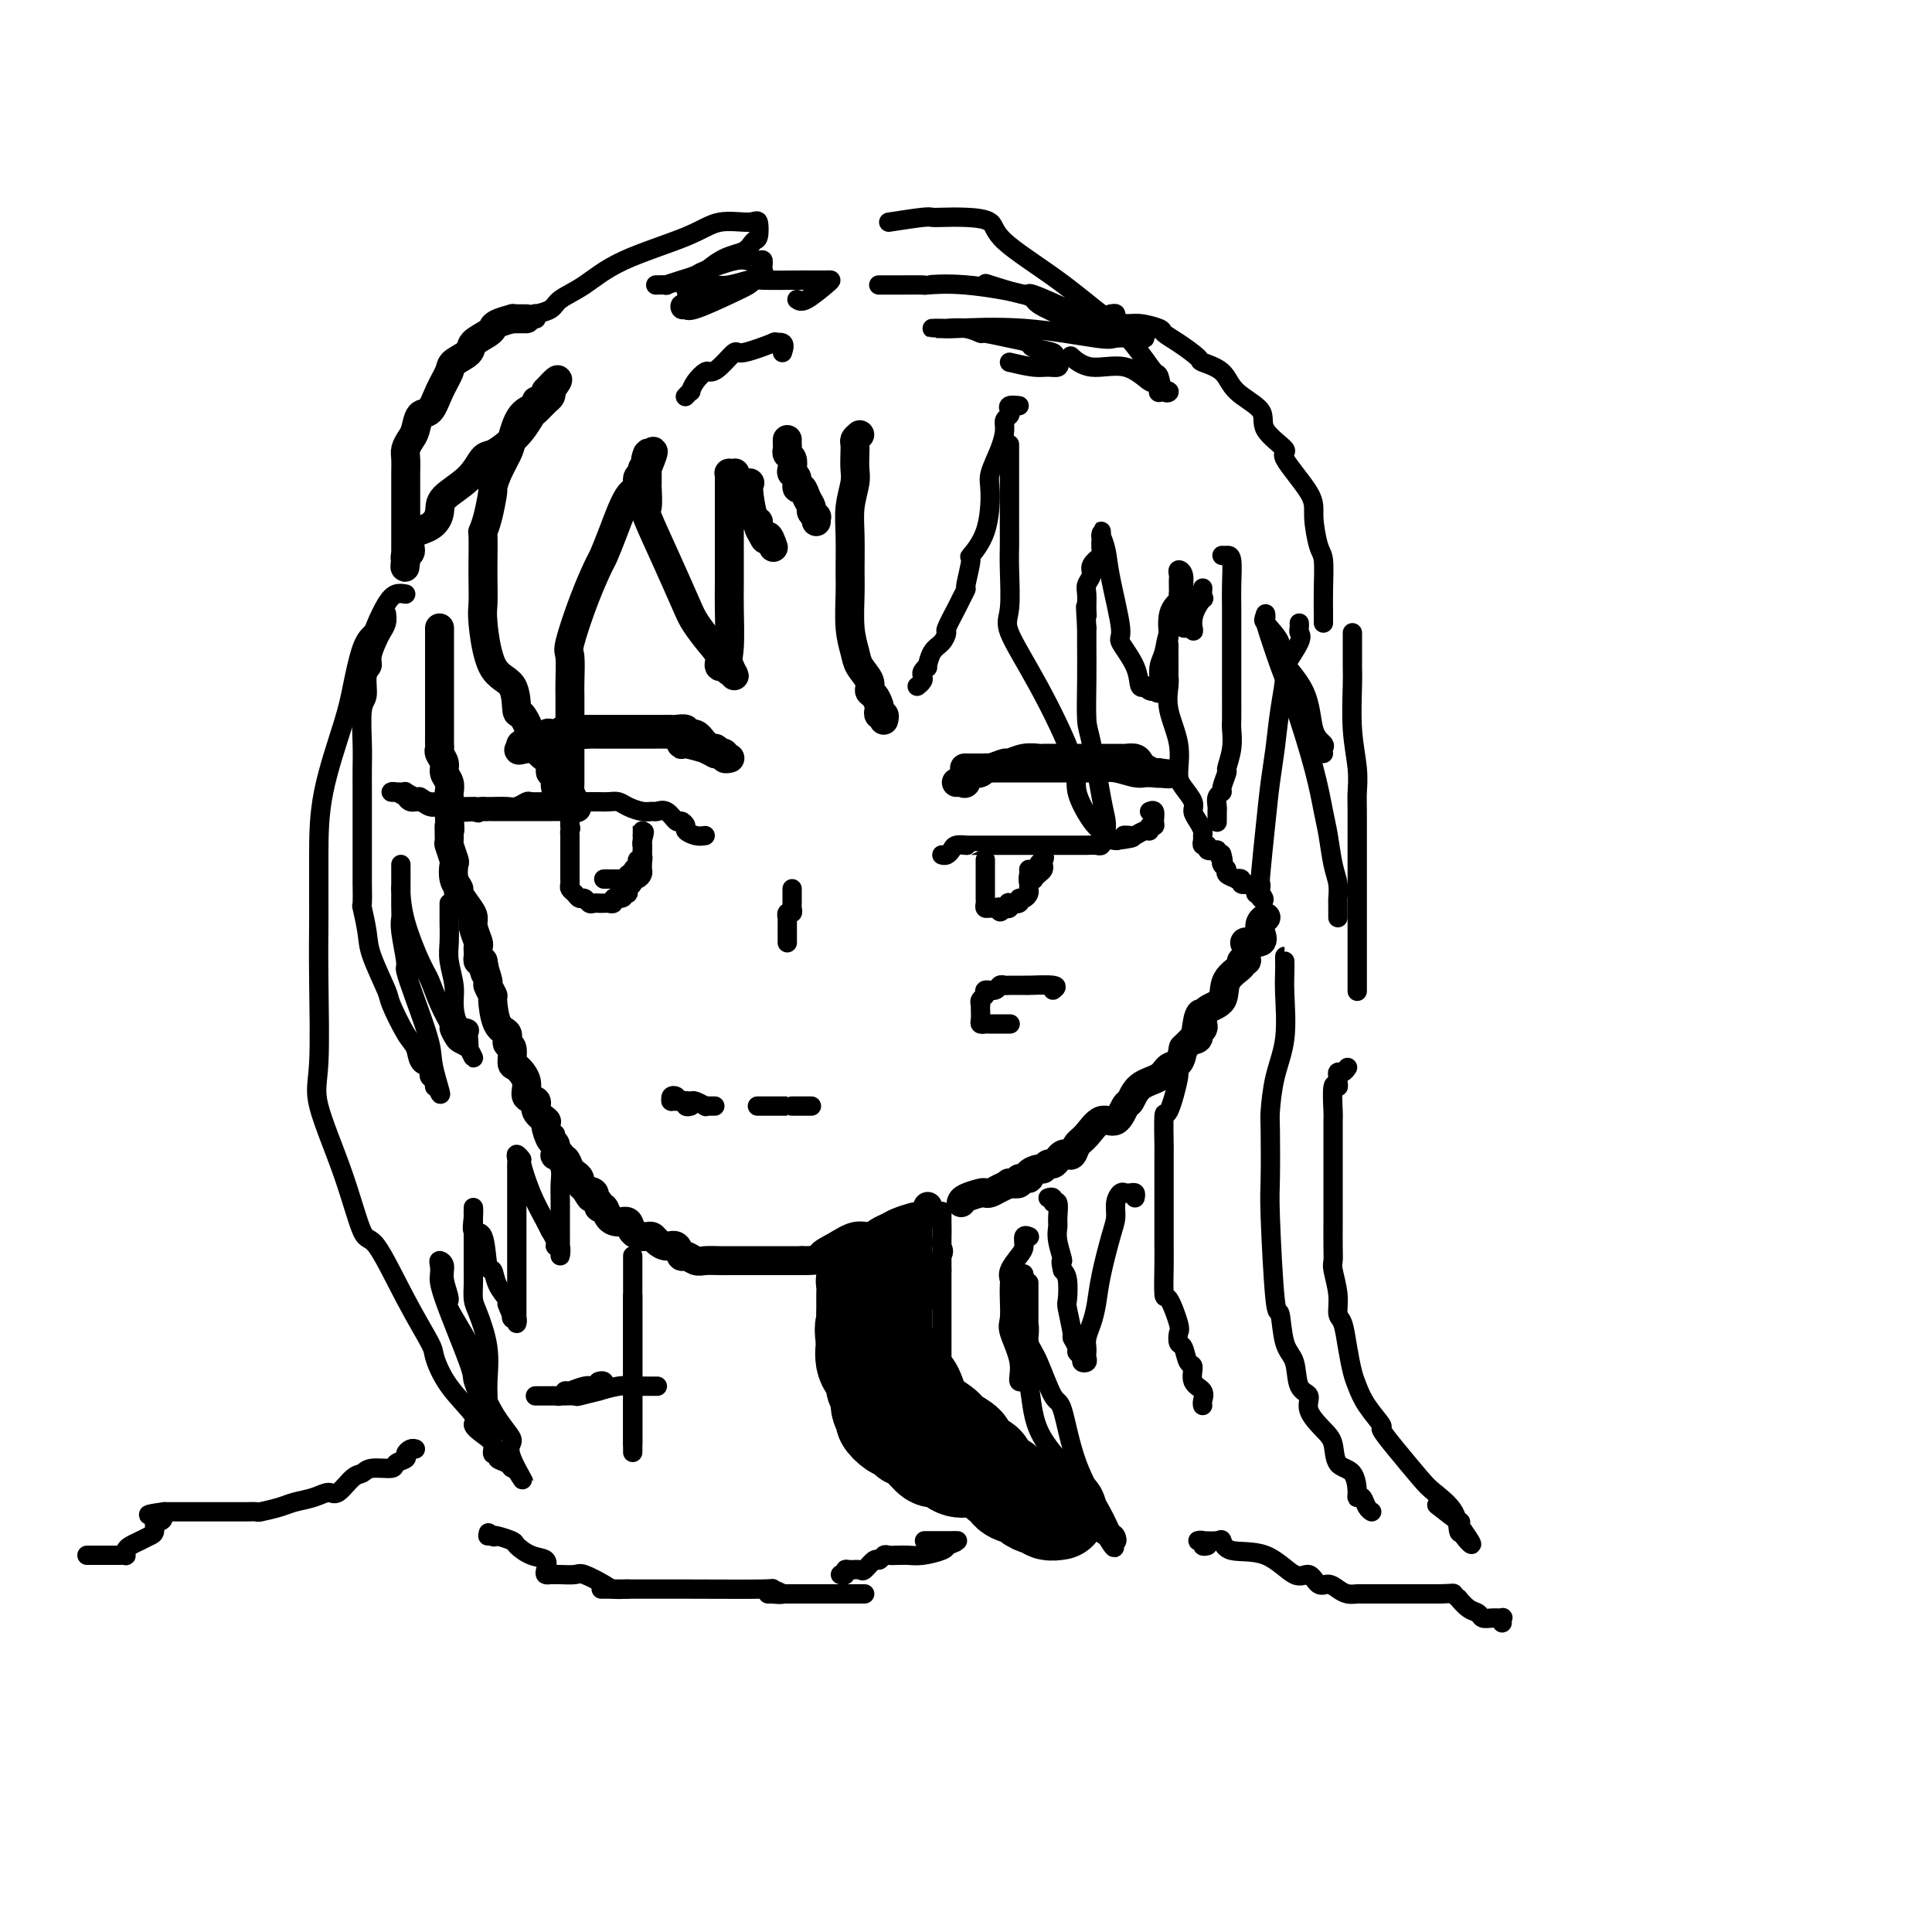 <svg viewBox='0 0 400 400' version='1.1' xmlns='http://www.w3.org/2000/svg' xmlns:xlink='http://www.w3.org/1999/xlink'><g fill='none' stroke='#000000' stroke-width='6' stroke-linecap='round' stroke-linejoin='round'><path d='M91,130c0.000,0.344 0.000,0.688 0,1c-0.000,0.312 -0.000,0.593 0,1c0.000,0.407 0.000,0.942 0,1c-0.000,0.058 -0.000,-0.360 0,0c0.000,0.360 0.000,1.497 0,2c-0.000,0.503 -0.000,0.373 0,1c0.000,0.627 0.000,2.012 0,3c-0.000,0.988 -0.000,1.578 0,2c0.000,0.422 0.000,0.675 0,1c-0.000,0.325 -0.000,0.721 0,1c0.000,0.279 0.000,0.442 0,1c-0.000,0.558 -0.000,1.512 0,2c0.000,0.488 0.000,0.511 0,1c-0.000,0.489 -0.000,1.444 0,2c0.000,0.556 0.000,0.712 0,1c-0.000,0.288 -0.001,0.706 0,1c0.001,0.294 0.004,0.463 0,1c-0.004,0.537 -0.016,1.442 0,2c0.016,0.558 0.061,0.768 0,1c-0.061,0.232 -0.226,0.486 0,1c0.226,0.514 0.845,1.288 1,2c0.155,0.712 -0.155,1.362 0,2c0.155,0.638 0.773,1.264 1,2c0.227,0.736 0.061,1.583 0,2c-0.061,0.417 -0.017,0.405 0,1c0.017,0.595 0.009,1.798 0,3'/><path d='M93,168c0.305,6.380 0.068,3.329 0,3c-0.068,-0.329 0.033,2.065 0,3c-0.033,0.935 -0.201,0.412 0,1c0.201,0.588 0.770,2.288 1,3c0.230,0.712 0.121,0.435 0,1c-0.121,0.565 -0.253,1.972 0,3c0.253,1.028 0.890,1.678 1,2c0.110,0.322 -0.306,0.317 0,1c0.306,0.683 1.336,2.053 2,3c0.664,0.947 0.962,1.472 1,2c0.038,0.528 -0.186,1.058 0,2c0.186,0.942 0.781,2.295 1,3c0.219,0.705 0.061,0.764 0,1c-0.061,0.236 -0.027,0.651 0,1c0.027,0.349 0.046,0.632 0,1c-0.046,0.368 -0.156,0.819 0,1c0.156,0.181 0.578,0.090 1,0'/><path d='M100,199c1.018,4.847 0.062,1.466 0,1c-0.062,-0.466 0.770,1.984 1,3c0.230,1.016 -0.141,0.600 0,1c0.141,0.400 0.793,1.617 1,2c0.207,0.383 -0.032,-0.068 0,1c0.032,1.068 0.334,3.656 1,5c0.666,1.344 1.697,1.444 2,2c0.303,0.556 -0.121,1.569 0,2c0.121,0.431 0.787,0.280 1,1c0.213,0.720 -0.026,2.311 0,3c0.026,0.689 0.316,0.477 1,1c0.684,0.523 1.760,1.779 2,3c0.240,1.221 -0.357,2.405 0,3c0.357,0.595 1.668,0.601 2,1c0.332,0.399 -0.314,1.191 0,2c0.314,0.809 1.587,1.636 2,2c0.413,0.364 -0.034,0.266 0,1c0.034,0.734 0.549,2.301 1,3c0.451,0.699 0.838,0.531 1,1c0.162,0.469 0.099,1.574 0,2c-0.099,0.426 -0.234,0.174 0,0c0.234,-0.174 0.836,-0.268 1,0c0.164,0.268 -0.110,0.898 0,1c0.110,0.102 0.603,-0.323 1,0c0.397,0.323 0.698,1.396 1,2c0.302,0.604 0.607,0.739 1,1c0.393,0.261 0.875,0.647 1,1c0.125,0.353 -0.107,0.672 0,1c0.107,0.328 0.554,0.664 1,1'/><path d='M121,246c2.018,3.179 1.062,1.627 1,1c-0.062,-0.627 0.771,-0.327 1,0c0.229,0.327 -0.147,0.683 0,1c0.147,0.317 0.815,0.597 1,1c0.185,0.403 -0.115,0.929 0,1c0.115,0.071 0.645,-0.314 1,0c0.355,0.314 0.533,1.328 1,2c0.467,0.672 1.221,1.003 2,1c0.779,-0.003 1.581,-0.341 2,0c0.419,0.341 0.455,1.359 1,2c0.545,0.641 1.599,0.903 2,1c0.401,0.097 0.148,0.029 0,0c-0.148,-0.029 -0.192,-0.017 0,0c0.192,0.017 0.618,0.041 1,0c0.382,-0.041 0.718,-0.147 1,0c0.282,0.147 0.508,0.546 1,1c0.492,0.454 1.248,0.963 2,1c0.752,0.037 1.499,-0.396 2,0c0.501,0.396 0.756,1.623 1,2c0.244,0.377 0.475,-0.095 1,0c0.525,0.095 1.343,0.758 2,1c0.657,0.242 1.154,0.065 2,0c0.846,-0.065 2.042,-0.017 3,0c0.958,0.017 1.680,0.005 2,0c0.320,-0.005 0.240,-0.001 1,0c0.760,0.001 2.361,0.000 3,0c0.639,-0.000 0.318,-0.000 1,0c0.682,0.000 2.368,0.000 3,0c0.632,-0.000 0.208,-0.000 1,0c0.792,0.000 2.798,0.000 4,0c1.202,-0.000 1.601,-0.000 2,0'/><path d='M166,261c4.645,0.016 3.758,-0.444 4,-1c0.242,-0.556 1.612,-1.210 3,-2c1.388,-0.790 2.793,-1.717 4,-2c1.207,-0.283 2.215,0.078 3,0c0.785,-0.078 1.348,-0.596 2,-1c0.652,-0.404 1.393,-0.695 2,-1c0.607,-0.305 1.081,-0.625 2,-1c0.919,-0.375 2.285,-0.805 3,-1c0.715,-0.195 0.779,-0.155 1,0c0.221,0.155 0.598,0.426 1,0c0.402,-0.426 0.829,-1.550 1,-2c0.171,-0.450 0.085,-0.225 0,0'/><path d='M199,249c0.108,-0.311 0.216,-0.622 1,-1c0.784,-0.378 2.242,-0.823 3,-1c0.758,-0.177 0.814,-0.086 1,0c0.186,0.086 0.503,0.168 1,0c0.497,-0.168 1.175,-0.585 2,-1c0.825,-0.415 1.798,-0.828 2,-1c0.202,-0.172 -0.368,-0.101 0,0c0.368,0.101 1.675,0.233 2,0c0.325,-0.233 -0.330,-0.832 0,-1c0.330,-0.168 1.647,0.095 2,0c0.353,-0.095 -0.256,-0.546 0,-1c0.256,-0.454 1.378,-0.909 2,-1c0.622,-0.091 0.744,0.182 1,0c0.256,-0.182 0.646,-0.820 1,-1c0.354,-0.180 0.672,0.097 1,0c0.328,-0.097 0.665,-0.568 1,-1c0.335,-0.432 0.669,-0.824 1,-1c0.331,-0.176 0.658,-0.136 1,0c0.342,0.136 0.700,0.369 1,0c0.300,-0.369 0.542,-1.339 1,-2c0.458,-0.661 1.130,-1.012 2,-2c0.870,-0.988 1.936,-2.614 3,-3c1.064,-0.386 2.127,0.469 3,0c0.873,-0.469 1.556,-2.262 2,-3c0.444,-0.738 0.647,-0.420 1,-1c0.353,-0.580 0.854,-2.059 2,-3c1.146,-0.941 2.936,-1.345 4,-2c1.064,-0.655 1.402,-1.561 2,-2c0.598,-0.439 1.457,-0.411 2,-1c0.543,-0.589 0.772,-1.794 1,-3'/><path d='M245,217c3.946,-3.869 2.311,-2.543 2,-2c-0.311,0.543 0.701,0.303 1,0c0.299,-0.303 -0.116,-0.669 0,-1c0.116,-0.331 0.763,-0.627 1,-1c0.237,-0.373 0.064,-0.824 0,-1c-0.064,-0.176 -0.020,-0.076 0,0c0.020,0.076 0.016,0.127 0,0c-0.016,-0.127 -0.045,-0.433 0,-1c0.045,-0.567 0.165,-1.396 1,-2c0.835,-0.604 2.385,-0.984 3,-2c0.615,-1.016 0.294,-2.666 1,-4c0.706,-1.334 2.439,-2.350 3,-3c0.561,-0.650 -0.049,-0.935 0,-1c0.049,-0.065 0.756,0.089 1,0c0.244,-0.089 0.023,-0.422 0,-1c-0.023,-0.578 0.150,-1.401 0,-2c-0.150,-0.599 -0.625,-0.973 0,-1c0.625,-0.027 2.350,0.294 3,0c0.650,-0.294 0.226,-1.202 0,-2c-0.226,-0.798 -0.253,-1.484 0,-2c0.253,-0.516 0.787,-0.862 1,-1c0.213,-0.138 0.107,-0.069 0,0'/><path d='M109,66c-0.346,0.002 -0.691,0.003 -1,0c-0.309,-0.003 -0.580,-0.011 -1,0c-0.420,0.011 -0.988,0.041 -1,0c-0.012,-0.041 0.532,-0.152 0,0c-0.532,0.152 -2.140,0.569 -3,1c-0.860,0.431 -0.974,0.878 -1,1c-0.026,0.122 0.035,-0.080 0,0c-0.035,0.080 -0.165,0.443 -1,1c-0.835,0.557 -2.373,1.309 -3,2c-0.627,0.691 -0.342,1.320 -1,2c-0.658,0.680 -2.260,1.409 -3,2c-0.740,0.591 -0.618,1.044 -1,2c-0.382,0.956 -1.268,2.416 -2,4c-0.732,1.584 -1.310,3.292 -2,4c-0.690,0.708 -1.491,0.415 -2,1c-0.509,0.585 -0.725,2.047 -1,3c-0.275,0.953 -0.610,1.396 -1,2c-0.390,0.604 -0.837,1.368 -1,2c-0.163,0.632 -0.044,1.131 0,2c0.044,0.869 0.012,2.107 0,3c-0.012,0.893 -0.003,1.442 0,2c0.003,0.558 0.001,1.126 0,2c-0.001,0.874 -0.000,2.055 0,3c0.000,0.945 0.000,1.654 0,2c-0.000,0.346 -0.000,0.330 0,1c0.000,0.670 0.000,2.025 0,3c-0.000,0.975 -0.000,1.570 0,2c0.000,0.430 0.000,0.694 0,1c-0.000,0.306 -0.000,0.653 0,1'/><path d='M84,115c-0.310,4.248 -0.084,1.867 0,1c0.084,-0.867 0.027,-0.219 0,0c-0.027,0.219 -0.025,0.010 0,0c0.025,-0.010 0.072,0.178 0,0c-0.072,-0.178 -0.264,-0.722 0,-1c0.264,-0.278 0.984,-0.289 1,-1c0.016,-0.711 -0.673,-2.121 0,-3c0.673,-0.879 2.708,-1.227 4,-2c1.292,-0.773 1.840,-1.971 2,-3c0.160,-1.029 -0.067,-1.889 1,-3c1.067,-1.111 3.430,-2.474 5,-4c1.570,-1.526 2.347,-3.215 3,-4c0.653,-0.785 1.182,-0.668 2,-1c0.818,-0.332 1.924,-1.115 3,-2c1.076,-0.885 2.120,-1.872 3,-3c0.880,-1.128 1.596,-2.397 2,-3c0.404,-0.603 0.498,-0.540 1,-1c0.502,-0.460 1.413,-1.443 2,-2c0.587,-0.557 0.850,-0.688 1,-1c0.150,-0.312 0.186,-0.803 0,-1c-0.186,-0.197 -0.593,-0.098 -1,0'/><path d='M113,81c4.619,-5.081 1.665,-0.785 0,1c-1.665,1.785 -2.042,1.057 -2,1c0.042,-0.057 0.502,0.557 0,1c-0.502,0.443 -1.967,0.715 -3,2c-1.033,1.285 -1.635,3.584 -2,5c-0.365,1.416 -0.493,1.950 -1,3c-0.507,1.050 -1.394,2.615 -2,4c-0.606,1.385 -0.933,2.591 -1,3c-0.067,0.409 0.126,0.020 0,1c-0.126,0.980 -0.570,3.327 -1,5c-0.430,1.673 -0.847,2.672 -1,3c-0.153,0.328 -0.042,-0.014 0,1c0.042,1.014 0.015,3.385 0,5c-0.015,1.615 -0.018,2.474 0,4c0.018,1.526 0.057,3.720 0,5c-0.057,1.280 -0.209,1.646 0,4c0.209,2.354 0.781,6.696 2,9c1.219,2.304 3.085,2.570 4,4c0.915,1.430 0.879,4.022 1,5c0.121,0.978 0.401,0.340 1,1c0.599,0.660 1.518,2.616 2,4c0.482,1.384 0.525,2.196 1,3c0.475,0.804 1.380,1.600 2,2c0.620,0.400 0.955,0.404 1,1c0.045,0.596 -0.199,1.785 0,2c0.199,0.215 0.841,-0.545 1,0c0.159,0.545 -0.165,2.395 0,3c0.165,0.605 0.817,-0.034 1,0c0.183,0.034 -0.105,0.740 0,1c0.105,0.260 0.601,0.074 1,0c0.399,-0.074 0.699,-0.037 1,0'/><path d='M118,164c2.785,5.709 0.746,2.483 0,1c-0.746,-1.483 -0.200,-1.222 0,-1c0.200,0.222 0.054,0.407 0,0c-0.054,-0.407 -0.014,-1.405 0,-2c0.014,-0.595 0.004,-0.788 0,-2c-0.004,-1.212 -0.001,-3.441 0,-5c0.001,-1.559 0.001,-2.446 0,-4c-0.001,-1.554 -0.003,-3.776 0,-5c0.003,-1.224 0.009,-1.451 0,-2c-0.009,-0.549 -0.034,-1.419 0,-3c0.034,-1.581 0.127,-3.874 0,-5c-0.127,-1.126 -0.474,-1.084 0,-3c0.474,-1.916 1.768,-5.788 3,-9c1.232,-3.212 2.401,-5.763 3,-7c0.599,-1.237 0.629,-1.161 1,-2c0.371,-0.839 1.084,-2.592 2,-5c0.916,-2.408 2.034,-5.472 3,-7c0.966,-1.528 1.778,-1.520 2,-2c0.222,-0.480 -0.147,-1.448 0,-2c0.147,-0.552 0.809,-0.687 1,-1c0.191,-0.313 -0.088,-0.804 0,-1c0.088,-0.196 0.544,-0.098 1,0'/><path d='M134,97c2.475,-5.959 0.663,-2.856 0,-2c-0.663,0.856 -0.178,-0.533 0,-1c0.178,-0.467 0.047,-0.010 0,1c-0.047,1.010 -0.012,2.573 0,3c0.012,0.427 0.000,-0.281 0,0c-0.000,0.281 0.011,1.551 0,2c-0.011,0.449 -0.046,0.077 0,1c0.046,0.923 0.171,3.141 0,4c-0.171,0.859 -0.639,0.358 0,2c0.639,1.642 2.386,5.426 4,9c1.614,3.574 3.096,6.937 4,9c0.904,2.063 1.231,2.825 2,4c0.769,1.175 1.982,2.764 3,4c1.018,1.236 1.842,2.118 2,3c0.158,0.882 -0.349,1.762 0,2c0.349,0.238 1.556,-0.167 2,0c0.444,0.167 0.127,0.905 0,1c-0.127,0.095 -0.063,-0.452 0,-1'/><path d='M151,138c2.011,3.530 0.539,1.355 0,0c-0.539,-1.355 -0.144,-1.891 0,-4c0.144,-2.109 0.039,-5.791 0,-8c-0.039,-2.209 -0.010,-2.945 0,-5c0.010,-2.055 0.003,-5.428 0,-8c-0.003,-2.572 -0.001,-4.342 0,-6c0.001,-1.658 0.000,-3.205 0,-4c-0.000,-0.795 -0.001,-0.840 0,-1c0.001,-0.160 0.004,-0.435 0,-1c-0.004,-0.565 -0.014,-1.420 0,-2c0.014,-0.580 0.053,-0.885 0,-1c-0.053,-0.115 -0.199,-0.041 0,0c0.199,0.041 0.742,0.047 1,0c0.258,-0.047 0.229,-0.149 0,0c-0.229,0.149 -0.660,0.547 0,1c0.660,0.453 2.411,0.961 3,1c0.589,0.039 0.017,-0.390 0,1c-0.017,1.390 0.521,4.599 1,6c0.479,1.401 0.898,0.992 1,1c0.102,0.008 -0.114,0.431 0,1c0.114,0.569 0.557,1.285 1,2'/><path d='M158,111c0.631,1.583 0.708,0.042 1,0c0.292,-0.042 0.798,1.417 1,2c0.202,0.583 0.101,0.292 0,0'/><path d='M178,90c-0.422,0.350 -0.844,0.700 -1,1c-0.156,0.300 -0.046,0.550 0,1c0.046,0.450 0.026,1.100 0,2c-0.026,0.900 -0.060,2.050 0,3c0.060,0.950 0.212,1.700 0,3c-0.212,1.300 -0.790,3.151 -1,5c-0.210,1.849 -0.053,3.695 0,6c0.053,2.305 0.002,5.067 0,7c-0.002,1.933 0.046,3.035 0,5c-0.046,1.965 -0.185,4.793 0,7c0.185,2.207 0.693,3.795 1,5c0.307,1.205 0.412,2.029 1,3c0.588,0.971 1.661,2.091 2,3c0.339,0.909 -0.054,1.607 0,2c0.054,0.393 0.554,0.483 1,1c0.446,0.517 0.837,1.463 1,2c0.163,0.537 0.096,0.666 0,1c-0.096,0.334 -0.222,0.873 0,1c0.222,0.127 0.790,-0.158 1,0c0.210,0.158 0.060,0.759 0,1c-0.060,0.241 -0.030,0.120 0,0'/><path d='M163,91c-0.008,0.335 -0.016,0.671 0,1c0.016,0.329 0.056,0.652 0,1c-0.056,0.348 -0.207,0.722 0,1c0.207,0.278 0.773,0.461 1,1c0.227,0.539 0.117,1.435 0,2c-0.117,0.565 -0.239,0.798 0,1c0.239,0.202 0.839,0.373 1,1c0.161,0.627 -0.115,1.712 0,2c0.115,0.288 0.623,-0.220 1,0c0.377,0.220 0.623,1.168 1,2c0.377,0.832 0.886,1.547 1,2c0.114,0.453 -0.165,0.643 0,1c0.165,0.357 0.776,0.879 1,1c0.224,0.121 0.060,-0.160 0,0c-0.060,0.160 -0.017,0.760 0,1c0.017,0.240 0.009,0.120 0,0'/></g>
<g fill='none' stroke='#000000' stroke-width='4' stroke-linecap='round' stroke-linejoin='round'><path d='M211,84c-0.837,-0.088 -1.674,-0.177 -2,0c-0.326,0.177 -0.142,0.618 0,1c0.142,0.382 0.241,0.704 0,1c-0.241,0.296 -0.821,0.567 -1,1c-0.179,0.433 0.042,1.027 0,2c-0.042,0.973 -0.349,2.325 -1,4c-0.651,1.675 -1.648,3.673 -2,5c-0.352,1.327 -0.060,1.981 0,4c0.060,2.019 -0.113,5.401 -1,8c-0.887,2.599 -2.490,4.416 -3,5c-0.510,0.584 0.072,-0.064 0,1c-0.072,1.064 -0.797,3.841 -1,5c-0.203,1.159 0.118,0.701 0,1c-0.118,0.299 -0.675,1.354 -1,2c-0.325,0.646 -0.419,0.881 -1,2c-0.581,1.119 -1.648,3.120 -2,4c-0.352,0.880 0.012,0.638 0,1c-0.012,0.362 -0.399,1.330 -1,2c-0.601,0.670 -1.415,1.044 -2,2c-0.585,0.956 -0.940,2.494 -1,3c-0.060,0.506 0.176,-0.018 0,0c-0.176,0.018 -0.766,0.579 -1,1c-0.234,0.421 -0.114,0.700 0,1c0.114,0.300 0.223,0.619 0,1c-0.223,0.381 -0.778,0.823 -1,1c-0.222,0.177 -0.111,0.088 0,0'/><path d='M209,92c-0.000,0.268 -0.000,0.536 0,1c0.000,0.464 0.000,1.124 0,1c-0.000,-0.124 -0.000,-1.030 0,0c0.000,1.030 0.001,3.998 0,7c-0.001,3.002 -0.005,6.038 0,8c0.005,1.962 0.017,2.851 0,4c-0.017,1.149 -0.063,2.558 0,5c0.063,2.442 0.235,5.918 0,8c-0.235,2.082 -0.876,2.771 0,5c0.876,2.229 3.271,5.997 6,11c2.729,5.003 5.793,11.239 7,15c1.207,3.761 0.558,5.046 1,7c0.442,1.954 1.975,4.577 3,6c1.025,1.423 1.542,1.647 2,2c0.458,0.353 0.855,0.836 1,1c0.145,0.164 0.037,0.011 0,0c-0.037,-0.011 -0.002,0.120 0,0c0.002,-0.120 -0.028,-0.493 0,-1c0.028,-0.507 0.112,-1.150 0,-2c-0.112,-0.850 -0.422,-1.906 -1,-5c-0.578,-3.094 -1.423,-8.224 -2,-11c-0.577,-2.776 -0.887,-3.197 -1,-5c-0.113,-1.803 -0.030,-4.988 0,-8c0.030,-3.012 0.008,-5.849 0,-7c-0.008,-1.151 -0.002,-0.614 0,-1c0.002,-0.386 0.001,-1.693 0,-3'/><path d='M225,130c-0.463,-7.158 -0.120,-4.054 0,-3c0.120,1.054 0.016,0.056 0,-1c-0.016,-1.056 0.056,-2.171 0,-3c-0.056,-0.829 -0.239,-1.371 0,-2c0.239,-0.629 0.901,-1.343 1,-2c0.099,-0.657 -0.366,-1.257 0,-2c0.366,-0.743 1.562,-1.630 2,-2c0.438,-0.370 0.118,-0.224 0,-1c-0.118,-0.776 -0.032,-2.473 0,-3c0.032,-0.527 0.012,0.115 0,0c-0.012,-0.115 -0.016,-0.988 0,-1c0.016,-0.012 0.051,0.838 0,1c-0.051,0.162 -0.188,-0.363 0,0c0.188,0.363 0.702,1.615 1,3c0.298,1.385 0.380,2.904 1,6c0.620,3.096 1.778,7.768 2,10c0.222,2.232 -0.491,2.023 0,3c0.491,0.977 2.187,3.141 3,5c0.813,1.859 0.743,3.412 1,4c0.257,0.588 0.842,0.209 1,0c0.158,-0.209 -0.111,-0.249 0,0c0.111,0.249 0.603,0.785 1,1c0.397,0.215 0.698,0.107 1,0'/><path d='M239,143c1.306,1.342 1.070,-0.304 1,-1c-0.070,-0.696 0.027,-0.441 0,-1c-0.027,-0.559 -0.179,-1.932 0,-3c0.179,-1.068 0.689,-1.832 1,-3c0.311,-1.168 0.423,-2.740 1,-4c0.577,-1.260 1.619,-2.207 2,-3c0.381,-0.793 0.102,-1.430 0,-2c-0.102,-0.570 -0.028,-1.071 0,-2c0.028,-0.929 0.011,-2.286 0,-3c-0.011,-0.714 -0.017,-0.784 0,-1c0.017,-0.216 0.057,-0.577 0,-1c-0.057,-0.423 -0.211,-0.909 0,-1c0.211,-0.091 0.789,0.214 1,1c0.211,0.786 0.057,2.055 0,3c-0.057,0.945 -0.015,1.566 0,2c0.015,0.434 0.003,0.680 0,1c-0.003,0.320 0.002,0.713 0,1c-0.002,0.287 -0.012,0.469 0,1c0.012,0.531 0.044,1.410 0,2c-0.044,0.590 -0.166,0.890 0,1c0.166,0.110 0.619,0.032 1,0c0.381,-0.032 0.691,-0.016 1,0'/><path d='M247,130c0.343,1.655 -0.300,-0.209 0,-2c0.300,-1.791 1.544,-3.511 2,-4c0.456,-0.489 0.123,0.253 0,0c-0.123,-0.253 -0.035,-1.501 0,-2c0.035,-0.499 0.018,-0.250 0,0'/><path d='M253,115c0.309,0.013 0.619,0.026 1,0c0.381,-0.026 0.834,-0.090 1,1c0.166,1.090 0.044,3.336 0,5c-0.044,1.664 -0.012,2.747 0,5c0.012,2.253 0.003,5.676 0,8c-0.003,2.324 0.000,3.548 0,5c-0.000,1.452 -0.004,3.132 0,5c0.004,1.868 0.016,3.923 0,5c-0.016,1.077 -0.061,1.175 0,2c0.061,0.825 0.228,2.378 0,4c-0.228,1.622 -0.849,3.312 -1,4c-0.151,0.688 0.170,0.373 0,1c-0.170,0.627 -0.830,2.197 -1,3c-0.170,0.803 0.151,0.840 0,1c-0.151,0.160 -0.772,0.443 -1,1c-0.228,0.557 -0.061,1.390 0,2c0.061,0.610 0.016,0.999 0,1c-0.016,0.001 -0.004,-0.384 0,0c0.004,0.384 0.001,1.538 0,2c-0.001,0.462 -0.001,0.231 0,0'/><path d='M246,123c-0.293,0.017 -0.586,0.034 -1,0c-0.414,-0.034 -0.948,-0.119 -1,0c-0.052,0.119 0.378,0.441 0,1c-0.378,0.559 -1.566,1.354 -2,3c-0.434,1.646 -0.116,4.144 0,5c0.116,0.856 0.029,0.071 0,1c-0.029,0.929 -0.000,3.573 0,5c0.000,1.427 -0.029,1.639 0,2c0.029,0.361 0.114,0.872 0,2c-0.114,1.128 -0.429,2.872 0,5c0.429,2.128 1.603,4.639 2,7c0.397,2.361 0.018,4.572 0,6c-0.018,1.428 0.325,2.074 1,3c0.675,0.926 1.683,2.132 2,3c0.317,0.868 -0.058,1.398 0,2c0.058,0.602 0.550,1.276 1,2c0.450,0.724 0.857,1.500 1,2c0.143,0.500 0.023,0.726 0,1c-0.023,0.274 0.052,0.595 0,1c-0.052,0.405 -0.230,0.892 0,1c0.230,0.108 0.870,-0.163 1,0c0.130,0.163 -0.248,0.761 0,1c0.248,0.239 1.124,0.120 2,0'/><path d='M252,176c1.775,4.649 1.212,1.770 1,1c-0.212,-0.770 -0.073,0.567 0,1c0.073,0.433 0.080,-0.038 0,0c-0.080,0.038 -0.247,0.585 0,1c0.247,0.415 0.907,0.699 1,1c0.093,0.301 -0.383,0.620 0,1c0.383,0.380 1.624,0.820 2,1c0.376,0.180 -0.111,0.100 0,0c0.111,-0.100 0.822,-0.220 1,0c0.178,0.220 -0.177,0.781 0,1c0.177,0.219 0.887,0.097 1,0c0.113,-0.097 -0.372,-0.170 0,0c0.372,0.170 1.600,0.584 2,1c0.400,0.416 -0.029,0.833 0,1c0.029,0.167 0.514,0.083 1,0'/><path d='M261,185c1.393,1.723 0.376,1.532 0,1c-0.376,-0.532 -0.112,-1.403 0,-2c0.112,-0.597 0.072,-0.919 0,-1c-0.072,-0.081 -0.174,0.078 0,-2c0.174,-2.078 0.626,-6.393 1,-10c0.374,-3.607 0.672,-6.507 1,-9c0.328,-2.493 0.688,-4.580 1,-7c0.312,-2.420 0.577,-5.173 1,-8c0.423,-2.827 1.003,-5.727 1,-7c-0.003,-1.273 -0.589,-0.919 0,-2c0.589,-1.081 2.354,-3.596 3,-5c0.646,-1.404 0.173,-1.696 0,-2c-0.173,-0.304 -0.047,-0.620 0,-1c0.047,-0.380 0.013,-0.823 0,-1c-0.013,-0.177 -0.007,-0.089 0,0'/><path d='M162,73c0.272,-0.863 0.545,-1.726 0,-2c-0.545,-0.274 -1.907,0.042 -2,0c-0.093,-0.042 1.082,-0.442 0,0c-1.082,0.442 -4.421,1.725 -6,2c-1.579,0.275 -1.396,-0.457 -2,0c-0.604,0.457 -1.994,2.102 -3,3c-1.006,0.898 -1.628,1.049 -2,1c-0.372,-0.049 -0.496,-0.296 -1,0c-0.504,0.296 -1.389,1.137 -2,2c-0.611,0.863 -0.948,1.748 -1,2c-0.052,0.252 0.182,-0.128 0,0c-0.182,0.128 -0.780,0.765 -1,1c-0.220,0.235 -0.063,0.067 0,0c0.063,-0.067 0.031,-0.034 0,0'/><path d='M165,62c0.425,0.309 0.850,0.619 2,0c1.150,-0.619 3.025,-2.166 4,-3c0.975,-0.834 1.050,-0.955 1,-1c-0.050,-0.045 -0.224,-0.013 -1,0c-0.776,0.013 -2.154,0.007 -3,0c-0.846,-0.007 -1.162,-0.016 -3,0c-1.838,0.016 -5.200,0.056 -7,0c-1.800,-0.056 -2.040,-0.210 -3,0c-0.960,0.210 -2.641,0.782 -4,1c-1.359,0.218 -2.396,0.082 -3,0c-0.604,-0.082 -0.774,-0.109 -1,0c-0.226,0.109 -0.509,0.354 -1,1c-0.491,0.646 -1.190,1.694 -2,2c-0.810,0.306 -1.730,-0.128 -2,0c-0.270,0.128 0.109,0.818 0,1c-0.109,0.182 -0.707,-0.145 -1,0c-0.293,0.145 -0.280,0.761 0,1c0.280,0.239 0.828,0.099 1,0c0.172,-0.099 -0.031,-0.159 0,0c0.031,0.159 0.297,0.538 2,0c1.703,-0.538 4.843,-1.991 7,-3c2.157,-1.009 3.331,-1.574 4,-2c0.669,-0.426 0.835,-0.713 1,-1'/><path d='M156,58c2.764,-1.106 2.175,-1.370 2,-2c-0.175,-0.630 0.065,-1.626 0,-2c-0.065,-0.374 -0.436,-0.125 -1,0c-0.564,0.125 -1.322,0.127 -2,0c-0.678,-0.127 -1.276,-0.384 -3,0c-1.724,0.384 -4.576,1.409 -6,2c-1.424,0.591 -1.422,0.747 -2,1c-0.578,0.253 -1.735,0.604 -3,1c-1.265,0.396 -2.638,0.838 -3,1c-0.362,0.162 0.287,0.044 0,0c-0.287,-0.044 -1.511,-0.012 -2,0c-0.489,0.012 -0.245,0.006 0,0'/><path d='M142,60c2.445,-2.369 4.891,-4.737 7,-6c2.109,-1.263 3.883,-1.420 5,-2c1.117,-0.580 1.577,-1.583 2,-2c0.423,-0.417 0.810,-0.248 1,-1c0.190,-0.752 0.184,-2.425 0,-3c-0.184,-0.575 -0.547,-0.050 -2,0c-1.453,0.050 -3.997,-0.373 -6,0c-2.003,0.373 -3.466,1.542 -7,3c-3.534,1.458 -9.140,3.204 -13,5c-3.860,1.796 -5.973,3.643 -8,5c-2.027,1.357 -3.969,2.224 -5,3c-1.031,0.776 -1.152,1.462 -2,2c-0.848,0.538 -2.423,0.928 -3,1c-0.577,0.072 -0.155,-0.173 0,0c0.155,0.173 0.044,0.764 0,1c-0.044,0.236 -0.022,0.118 0,0'/><path d='M184,46c2.763,-0.422 5.525,-0.844 7,-1c1.475,-0.156 1.662,-0.047 2,0c0.338,0.047 0.827,0.032 2,0c1.173,-0.032 3.029,-0.081 5,0c1.971,0.081 4.058,0.294 5,1c0.942,0.706 0.738,1.907 3,4c2.262,2.093 6.991,5.080 11,8c4.009,2.920 7.298,5.774 9,7c1.702,1.226 1.817,0.823 3,2c1.183,1.177 3.433,3.934 5,6c1.567,2.066 2.451,3.443 3,4c0.549,0.557 0.765,0.295 1,1c0.235,0.705 0.490,2.377 1,3c0.510,0.623 1.275,0.198 1,0c-0.275,-0.198 -1.589,-0.170 -2,0c-0.411,0.170 0.081,0.482 0,0c-0.081,-0.482 -0.737,-1.758 -1,-2c-0.263,-0.242 -0.134,0.551 -1,0c-0.866,-0.551 -2.727,-2.447 -5,-3c-2.273,-0.553 -4.958,0.236 -7,0c-2.042,-0.236 -3.441,-1.496 -4,-2c-0.559,-0.504 -0.280,-0.252 0,0'/><path d='M209,75c1.831,0.429 3.663,0.858 5,1c1.337,0.142 2.180,-0.003 3,0c0.820,0.003 1.616,0.156 2,0c0.384,-0.156 0.354,-0.619 0,-1c-0.354,-0.381 -1.033,-0.679 -1,-1c0.033,-0.321 0.779,-0.664 0,-1c-0.779,-0.336 -3.082,-0.663 -4,-1c-0.918,-0.337 -0.450,-0.682 -1,-1c-0.550,-0.318 -2.119,-0.607 -4,-1c-1.881,-0.393 -4.074,-0.890 -5,-1c-0.926,-0.110 -0.585,0.167 -1,0c-0.415,-0.167 -1.585,-0.777 -3,-1c-1.415,-0.223 -3.076,-0.060 -4,0c-0.924,0.060 -1.112,0.017 -1,0c0.112,-0.017 0.524,-0.006 0,0c-0.524,0.006 -1.983,0.009 -2,0c-0.017,-0.009 1.407,-0.031 2,0c0.593,0.031 0.354,0.113 3,0c2.646,-0.113 8.178,-0.422 14,0c5.822,0.422 11.933,1.574 15,2c3.067,0.426 3.090,0.124 4,0c0.910,-0.124 2.706,-0.072 4,0c1.294,0.072 2.084,0.163 2,0c-0.084,-0.163 -1.042,-0.582 -2,-1'/><path d='M235,69c5.931,0.043 -0.240,-0.350 -4,-1c-3.760,-0.650 -5.107,-1.558 -8,-3c-2.893,-1.442 -7.332,-3.417 -9,-4c-1.668,-0.583 -0.564,0.228 -2,0c-1.436,-0.228 -5.410,-1.494 -7,-2c-1.590,-0.506 -0.795,-0.253 0,0'/><path d='M182,59c-0.060,-0.000 -0.120,-0.000 0,0c0.120,0.000 0.419,0.000 1,0c0.581,-0.000 1.442,-0.002 2,0c0.558,0.002 0.813,0.007 2,0c1.187,-0.007 3.307,-0.025 4,0c0.693,0.025 -0.042,0.094 1,0c1.042,-0.094 3.861,-0.351 8,0c4.139,0.351 9.599,1.308 12,2c2.401,0.692 1.742,1.117 3,2c1.258,0.883 4.432,2.222 6,3c1.568,0.778 1.531,0.993 2,1c0.469,0.007 1.445,-0.194 2,0c0.555,0.194 0.688,0.783 1,1c0.312,0.217 0.803,0.062 1,0c0.197,-0.062 0.098,-0.031 0,0'/><path d='M230,65c0.467,-0.081 0.935,-0.162 1,0c0.065,0.162 -0.272,0.568 0,1c0.272,0.432 1.152,0.891 2,1c0.848,0.109 1.664,-0.132 3,0c1.336,0.132 3.192,0.637 4,1c0.808,0.363 0.570,0.585 1,1c0.430,0.415 1.529,1.023 3,2c1.471,0.977 3.313,2.323 4,3c0.687,0.677 0.218,0.686 1,1c0.782,0.314 2.814,0.932 4,2c1.186,1.068 1.524,2.585 3,4c1.476,1.415 4.088,2.728 5,4c0.912,1.272 0.124,2.504 1,4c0.876,1.496 3.414,3.255 4,4c0.586,0.745 -0.782,0.475 0,2c0.782,1.525 3.712,4.843 5,7c1.288,2.157 0.934,3.151 1,5c0.066,1.849 0.554,4.552 1,6c0.446,1.448 0.852,1.642 1,3c0.148,1.358 0.040,3.879 0,6c-0.040,2.121 -0.011,3.840 0,5c0.011,1.160 0.003,1.760 0,2c-0.003,0.240 -0.002,0.120 0,0'/><path d='M274,156c-0.056,-0.349 -0.112,-0.699 0,-1c0.112,-0.301 0.391,-0.554 0,-1c-0.391,-0.446 -1.451,-1.087 -2,-3c-0.549,-1.913 -0.588,-5.100 -2,-8c-1.412,-2.900 -4.196,-5.514 -5,-7c-0.804,-1.486 0.374,-1.843 0,-3c-0.374,-1.157 -2.299,-3.113 -3,-4c-0.701,-0.887 -0.179,-0.706 0,-1c0.179,-0.294 0.013,-1.062 0,-1c-0.013,0.062 0.125,0.954 0,1c-0.125,0.046 -0.514,-0.753 0,1c0.514,1.753 1.930,6.059 3,9c1.070,2.941 1.792,4.516 3,8c1.208,3.484 2.902,8.875 4,13c1.098,4.125 1.601,6.983 2,9c0.399,2.017 0.695,3.194 1,5c0.305,1.806 0.618,4.242 1,6c0.382,1.758 0.835,2.839 1,4c0.165,1.161 0.044,2.402 0,3c-0.044,0.598 -0.012,0.552 0,1c0.012,0.448 0.003,1.390 0,2c-0.003,0.610 -0.001,0.889 0,1c0.001,0.111 0.000,0.056 0,0'/><path d='M280,131c-0.001,0.444 -0.001,0.889 0,1c0.001,0.111 0.004,-0.110 0,1c-0.004,1.110 -0.015,3.551 0,5c0.015,1.449 0.057,1.908 0,4c-0.057,2.092 -0.211,5.819 0,9c0.211,3.181 0.789,5.815 1,8c0.211,2.185 0.057,3.920 0,5c-0.057,1.080 -0.015,1.506 0,4c0.015,2.494 0.004,7.055 0,9c-0.004,1.945 -0.001,1.276 0,3c0.001,1.724 0.000,5.843 0,9c-0.000,3.157 -0.000,5.351 0,7c0.000,1.649 0.000,2.754 0,4c-0.000,1.246 -0.000,2.633 0,3c0.000,0.367 0.000,-0.286 0,0c-0.000,0.286 -0.000,1.510 0,2c0.000,0.490 0.000,0.245 0,0'/><path d='M279,221c-0.309,0.448 -0.618,0.896 -1,1c-0.382,0.104 -0.838,-0.134 -1,0c-0.162,0.134 -0.029,0.642 0,1c0.029,0.358 -0.045,0.565 0,1c0.045,0.435 0.208,1.097 0,1c-0.208,-0.097 -0.788,-0.952 -1,0c-0.212,0.952 -0.057,3.712 0,5c0.057,1.288 0.015,1.106 0,2c-0.015,0.894 -0.004,2.865 0,5c0.004,2.135 0.001,4.435 0,6c-0.001,1.565 -0.001,2.395 0,4c0.001,1.605 0.004,3.986 0,6c-0.004,2.014 -0.016,3.660 0,5c0.016,1.340 0.060,2.373 0,3c-0.060,0.627 -0.223,0.848 0,2c0.223,1.152 0.833,3.236 1,5c0.167,1.764 -0.110,3.209 0,4c0.110,0.791 0.608,0.927 1,2c0.392,1.073 0.677,3.083 1,5c0.323,1.917 0.683,3.741 1,5c0.317,1.259 0.589,1.955 1,3c0.411,1.045 0.960,2.440 2,4c1.040,1.560 2.569,3.284 3,4c0.431,0.716 -0.238,0.423 0,1c0.238,0.577 1.384,2.022 3,4c1.616,1.978 3.704,4.489 5,6c1.296,1.511 1.801,2.024 3,3c1.199,0.976 3.092,2.417 4,4c0.908,1.583 0.831,3.310 1,4c0.169,0.690 0.585,0.345 1,0'/><path d='M303,317c3.172,4.444 1.101,2.553 0,1c-1.101,-1.553 -1.233,-2.767 -1,-3c0.233,-0.233 0.832,0.514 0,0c-0.832,-0.514 -3.095,-2.290 -4,-3c-0.905,-0.710 -0.453,-0.355 0,0'/><path d='M266,199c0.001,-0.500 0.002,-1.000 0,-1c-0.002,-0.000 -0.007,0.499 0,1c0.007,0.501 0.026,1.003 0,2c-0.026,0.997 -0.098,2.490 0,5c0.098,2.510 0.366,6.038 0,9c-0.366,2.962 -1.367,5.360 -2,8c-0.633,2.640 -0.899,5.523 -1,7c-0.101,1.477 -0.038,1.550 0,4c0.038,2.450 0.051,7.279 0,10c-0.051,2.721 -0.164,3.335 0,8c0.164,4.665 0.606,13.383 1,17c0.394,3.617 0.741,2.134 1,3c0.259,0.866 0.431,4.082 1,6c0.569,1.918 1.535,2.537 2,4c0.465,1.463 0.429,3.769 1,5c0.571,1.231 1.748,1.388 2,2c0.252,0.612 -0.420,1.681 0,3c0.420,1.319 1.931,2.889 3,4c1.069,1.111 1.697,1.762 2,3c0.303,1.238 0.280,3.062 1,4c0.720,0.938 2.182,0.990 3,2c0.818,1.010 0.994,2.978 1,4c0.006,1.022 -0.156,1.097 0,1c0.156,-0.097 0.629,-0.366 1,0c0.371,0.366 0.638,1.368 1,2c0.362,0.632 0.818,0.895 1,1c0.182,0.105 0.091,0.053 0,0'/><path d='M249,209c-0.322,-0.115 -0.645,-0.230 -1,0c-0.355,0.230 -0.743,0.807 -1,2c-0.257,1.193 -0.384,3.004 -1,5c-0.616,1.996 -1.720,4.179 -2,5c-0.280,0.821 0.265,0.280 0,2c-0.265,1.720 -1.339,5.702 -2,7c-0.661,1.298 -0.909,-0.090 -1,1c-0.091,1.090 -0.024,4.656 0,6c0.024,1.344 0.006,0.467 0,2c-0.006,1.533 -0.002,5.478 0,8c0.002,2.522 -0.000,3.623 0,5c0.000,1.377 0.002,3.030 0,4c-0.002,0.970 -0.007,1.258 0,2c0.007,0.742 0.027,1.938 0,4c-0.027,2.062 -0.099,4.991 0,6c0.099,1.009 0.369,0.100 1,1c0.631,0.900 1.622,3.611 2,5c0.378,1.389 0.144,1.455 0,2c-0.144,0.545 -0.198,1.567 0,2c0.198,0.433 0.649,0.276 1,1c0.351,0.724 0.602,2.330 1,3c0.398,0.670 0.944,0.404 1,1c0.056,0.596 -0.377,2.055 0,3c0.377,0.945 1.565,1.377 2,2c0.435,0.623 0.117,1.437 0,2c-0.117,0.563 -0.033,0.875 0,1c0.033,0.125 0.017,0.062 0,0'/><path d='M235,248c0.089,-0.420 0.178,-0.839 0,-1c-0.178,-0.161 -0.621,-0.062 -1,0c-0.379,0.062 -0.692,0.088 -1,0c-0.308,-0.088 -0.611,-0.289 -1,0c-0.389,0.289 -0.864,1.070 -1,2c-0.136,0.930 0.066,2.009 0,3c-0.066,0.991 -0.400,1.893 -1,4c-0.600,2.107 -1.467,5.419 -2,8c-0.533,2.581 -0.731,4.432 -1,6c-0.269,1.568 -0.608,2.854 -1,4c-0.392,1.146 -0.836,2.153 -1,3c-0.164,0.847 -0.048,1.534 0,2c0.048,0.466 0.028,0.710 0,1c-0.028,0.290 -0.064,0.624 0,1c0.064,0.376 0.229,0.793 0,1c-0.229,0.207 -0.850,0.205 -1,0c-0.150,-0.205 0.171,-0.614 0,-1c-0.171,-0.386 -0.834,-0.748 -1,-1c-0.166,-0.252 0.166,-0.393 0,-1c-0.166,-0.607 -0.828,-1.678 -1,-2c-0.172,-0.322 0.147,0.107 0,-1c-0.147,-1.107 -0.761,-3.750 -1,-5c-0.239,-1.250 -0.103,-1.106 0,-2c0.103,-0.894 0.172,-2.827 0,-4c-0.172,-1.173 -0.586,-1.587 -1,-2'/><path d='M220,263c-0.712,-2.884 0.006,-1.593 0,-2c-0.006,-0.407 -0.738,-2.511 -1,-4c-0.262,-1.489 -0.055,-2.364 0,-3c0.055,-0.636 -0.041,-1.032 0,-2c0.041,-0.968 0.221,-2.508 0,-3c-0.221,-0.492 -0.843,0.064 -1,0c-0.157,-0.064 0.150,-0.748 0,-1c-0.150,-0.252 -0.757,-0.072 -1,0c-0.243,0.072 -0.121,0.036 0,0'/><path d='M213,256c0.117,0.050 0.234,0.100 0,0c-0.234,-0.100 -0.819,-0.349 -1,0c-0.181,0.349 0.043,1.297 0,2c-0.043,0.703 -0.351,1.163 -1,2c-0.649,0.837 -1.637,2.052 -2,3c-0.363,0.948 -0.099,1.630 0,2c0.099,0.370 0.035,0.429 0,1c-0.035,0.571 -0.039,1.654 0,3c0.039,1.346 0.123,2.956 0,4c-0.123,1.044 -0.452,1.521 0,3c0.452,1.479 1.684,3.959 2,6c0.316,2.041 -0.283,3.644 0,4c0.283,0.356 1.450,-0.533 2,1c0.550,1.533 0.485,5.490 2,9c1.515,3.510 4.610,6.572 6,8c1.390,1.428 1.074,1.221 1,2c-0.074,0.779 0.095,2.545 1,4c0.905,1.455 2.548,2.600 3,3c0.452,0.400 -0.285,0.055 0,0c0.285,-0.055 1.592,0.181 2,1c0.408,0.819 -0.082,2.220 0,3c0.082,0.780 0.738,0.937 1,1c0.262,0.063 0.131,0.031 0,0'/><path d='M229,318c2.954,4.875 1.338,1.064 1,0c-0.338,-1.064 0.601,0.620 1,1c0.399,0.380 0.258,-0.544 0,-1c-0.258,-0.456 -0.635,-0.445 -1,-1c-0.365,-0.555 -0.720,-1.675 -2,-4c-1.280,-2.325 -3.484,-5.856 -5,-10c-1.516,-4.144 -2.343,-8.901 -3,-11c-0.657,-2.099 -1.143,-1.540 -2,-3c-0.857,-1.460 -2.086,-4.937 -3,-7c-0.914,-2.063 -1.513,-2.710 -2,-4c-0.487,-1.290 -0.863,-3.223 -1,-4c-0.137,-0.777 -0.037,-0.397 0,-1c0.037,-0.603 0.010,-2.190 0,-3c-0.010,-0.810 -0.003,-0.843 0,-1c0.003,-0.157 0.001,-0.439 0,-1c-0.001,-0.561 -0.000,-1.402 0,-2c0.000,-0.598 0.000,-0.954 0,-1c-0.000,-0.046 -0.000,0.218 0,0c0.000,-0.218 0.000,-0.920 0,-1c-0.000,-0.080 -0.000,0.460 0,1'/><path d='M212,265c-0.138,-2.183 0.015,-1.140 0,0c-0.015,1.140 -0.200,2.379 0,4c0.200,1.621 0.786,3.625 1,5c0.214,1.375 0.057,2.123 0,3c-0.057,0.877 -0.015,1.884 0,3c0.015,1.116 0.004,2.341 0,3c-0.004,0.659 -0.001,0.751 0,1c0.001,0.249 0.000,0.656 0,1c-0.000,0.344 -0.000,0.626 0,1c0.000,0.374 0.000,0.838 0,1c-0.000,0.162 -0.000,0.020 0,0c0.000,-0.020 0.000,0.082 0,0c-0.000,-0.082 -0.000,-0.348 0,-2c0.000,-1.652 0.000,-4.688 0,-7c-0.000,-2.312 -0.000,-3.898 0,-5c0.000,-1.102 0.000,-1.720 0,-3c-0.000,-1.280 -0.000,-3.223 0,-4c0.000,-0.777 0.000,-0.389 0,0'/><path d='M80,127c0.092,0.659 0.183,1.318 0,2c-0.183,0.682 -0.642,1.388 -1,2c-0.358,0.612 -0.617,1.130 -1,2c-0.383,0.870 -0.891,2.091 -1,3c-0.109,0.909 0.181,1.506 0,2c-0.181,0.494 -0.833,0.886 -1,2c-0.167,1.114 0.151,2.951 0,4c-0.151,1.049 -0.773,1.311 -1,3c-0.227,1.689 -0.061,4.806 0,7c0.061,2.194 0.016,3.465 0,5c-0.016,1.535 -0.004,3.335 0,4c0.004,0.665 0.001,0.195 0,1c-0.001,0.805 -0.000,2.886 0,4c0.000,1.114 -0.001,1.261 0,4c0.001,2.739 0.004,8.070 0,10c-0.004,1.930 -0.014,0.459 0,1c0.014,0.541 0.053,3.094 0,4c-0.053,0.906 -0.199,0.164 0,1c0.199,0.836 0.742,3.250 1,5c0.258,1.750 0.230,2.838 1,5c0.770,2.162 2.338,5.399 3,7c0.662,1.601 0.420,1.567 1,3c0.580,1.433 1.984,4.334 3,6c1.016,1.666 1.644,2.096 2,3c0.356,0.904 0.439,2.283 1,3c0.561,0.717 1.600,0.771 2,1c0.400,0.229 0.160,0.633 0,1c-0.160,0.367 -0.239,0.696 0,1c0.239,0.304 0.795,0.582 1,1c0.205,0.418 0.059,0.977 0,1c-0.059,0.023 -0.029,-0.488 0,-1'/><path d='M90,224c2.341,5.514 0.695,0.800 0,-2c-0.695,-2.800 -0.439,-3.684 -1,-6c-0.561,-2.316 -1.940,-6.063 -3,-9c-1.060,-2.937 -1.801,-5.066 -2,-6c-0.199,-0.934 0.143,-0.675 0,-2c-0.143,-1.325 -0.770,-4.233 -1,-6c-0.230,-1.767 -0.062,-2.392 0,-3c0.062,-0.608 0.016,-1.199 0,-2c-0.016,-0.801 -0.004,-1.811 0,-3c0.004,-1.189 0.001,-2.557 0,-3c-0.001,-0.443 -0.000,0.040 0,0c0.000,-0.040 0.000,-0.603 0,-1c-0.000,-0.397 -0.000,-0.629 0,-1c0.000,-0.371 0.001,-0.883 0,-1c-0.001,-0.117 -0.005,0.160 0,1c0.005,0.840 0.018,2.243 0,3c-0.018,0.757 -0.066,0.869 0,2c0.066,1.131 0.246,3.280 1,6c0.754,2.720 2.082,6.009 3,8c0.918,1.991 1.426,2.684 2,4c0.574,1.316 1.214,3.256 2,5c0.786,1.744 1.719,3.293 2,4c0.281,0.707 -0.090,0.571 0,1c0.090,0.429 0.640,1.423 1,2c0.360,0.577 0.532,0.736 1,1c0.468,0.264 1.234,0.632 2,1'/><path d='M97,217c2.012,3.993 0.541,0.975 0,0c-0.541,-0.975 -0.151,0.092 0,0c0.151,-0.092 0.065,-1.343 0,-2c-0.065,-0.657 -0.107,-0.719 0,-1c0.107,-0.281 0.365,-0.781 0,-1c-0.365,-0.219 -1.352,-0.157 -2,-1c-0.648,-0.843 -0.958,-2.590 -1,-4c-0.042,-1.410 0.185,-2.482 0,-4c-0.185,-1.518 -0.782,-3.482 -1,-5c-0.218,-1.518 -0.059,-2.592 0,-4c0.059,-1.408 0.016,-3.152 0,-4c-0.016,-0.848 -0.004,-0.802 0,-1c0.004,-0.198 0.001,-0.641 0,-1c-0.001,-0.359 -0.000,-0.635 0,-1c0.000,-0.365 0.000,-0.819 0,-1c-0.000,-0.181 -0.000,-0.091 0,0'/><path d='M84,123c-0.675,-0.119 -1.349,-0.237 -2,0c-0.651,0.237 -1.277,0.831 -2,2c-0.723,1.169 -1.542,2.913 -2,4c-0.458,1.087 -0.553,1.517 -1,2c-0.447,0.483 -1.244,1.019 -2,3c-0.756,1.981 -1.471,5.407 -2,8c-0.529,2.593 -0.874,4.355 -2,8c-1.126,3.645 -3.034,9.174 -4,14c-0.966,4.826 -0.990,8.947 -1,13c-0.010,4.053 -0.007,8.036 0,10c0.007,1.964 0.017,1.908 0,4c-0.017,2.092 -0.062,6.331 0,12c0.062,5.669 0.230,12.768 0,17c-0.230,4.232 -0.857,5.598 0,9c0.857,3.402 3.197,8.841 5,14c1.803,5.159 3.070,10.037 4,12c0.930,1.963 1.523,1.012 3,3c1.477,1.988 3.837,6.914 6,11c2.163,4.086 4.130,7.332 5,9c0.870,1.668 0.645,1.760 1,3c0.355,1.240 1.290,3.630 3,6c1.710,2.370 4.194,4.720 5,6c0.806,1.280 -0.067,1.491 0,2c0.067,0.509 1.074,1.316 2,2c0.926,0.684 1.771,1.243 2,2c0.229,0.757 -0.159,1.710 0,2c0.159,0.290 0.866,-0.082 1,0c0.134,0.082 -0.304,0.620 0,1c0.304,0.380 1.351,0.602 2,1c0.649,0.398 0.900,0.971 1,1c0.100,0.029 0.050,-0.485 0,-1'/><path d='M106,303c4.748,7.385 1.119,1.849 0,-1c-1.119,-2.849 0.273,-3.009 0,-4c-0.273,-0.991 -2.212,-2.812 -4,-6c-1.788,-3.188 -3.425,-7.742 -4,-10c-0.575,-2.258 -0.086,-2.219 -1,-4c-0.914,-1.781 -3.229,-5.382 -4,-7c-0.771,-1.618 0.004,-1.255 0,-2c-0.004,-0.745 -0.785,-2.600 -1,-4c-0.215,-1.400 0.137,-2.344 0,-3c-0.137,-0.656 -0.765,-1.023 -1,-1c-0.235,0.023 -0.079,0.436 0,1c0.079,0.564 0.080,1.277 0,2c-0.080,0.723 -0.242,1.454 1,5c1.242,3.546 3.888,9.907 5,13c1.112,3.093 0.690,2.917 1,4c0.310,1.083 1.351,3.424 2,5c0.649,1.576 0.905,2.386 1,3c0.095,0.614 0.027,1.033 0,1c-0.027,-0.033 -0.014,-0.516 0,-1'/><path d='M101,294c1.390,4.864 0.366,1.024 0,-1c-0.366,-2.024 -0.074,-2.232 0,-3c0.074,-0.768 -0.071,-2.096 0,-4c0.071,-1.904 0.359,-4.382 0,-7c-0.359,-2.618 -1.364,-5.374 -2,-7c-0.636,-1.626 -0.902,-2.120 -1,-3c-0.098,-0.880 -0.026,-2.145 0,-3c0.026,-0.855 0.007,-1.300 0,-2c-0.007,-0.700 -0.002,-1.654 0,-2c0.002,-0.346 0.001,-0.085 0,-1c-0.001,-0.915 -0.000,-3.006 0,-4c0.000,-0.994 0.000,-0.891 0,-1c-0.000,-0.109 -0.000,-0.430 0,-1c0.000,-0.570 0.001,-1.388 0,-2c-0.001,-0.612 -0.002,-1.017 0,-1c0.002,0.017 0.007,0.458 0,0c-0.007,-0.458 -0.027,-1.813 0,-2c0.027,-0.187 0.102,0.795 0,2c-0.102,1.205 -0.379,2.633 0,3c0.379,0.367 1.415,-0.326 2,1c0.585,1.326 0.717,4.670 1,6c0.283,1.330 0.715,0.645 1,1c0.285,0.355 0.423,1.749 1,3c0.577,1.251 1.593,2.357 2,3c0.407,0.643 0.203,0.821 0,1'/><path d='M105,270c1.326,3.481 1.140,2.185 1,2c-0.140,-0.185 -0.234,0.742 0,1c0.234,0.258 0.795,-0.154 1,0c0.205,0.154 0.055,0.873 0,1c-0.055,0.127 -0.015,-0.338 0,-1c0.015,-0.662 0.004,-1.520 0,-2c-0.004,-0.480 -0.001,-0.583 0,-1c0.001,-0.417 0.000,-1.146 0,-2c-0.000,-0.854 -0.000,-1.831 0,-4c0.000,-2.169 0.000,-5.531 0,-7c-0.000,-1.469 -0.000,-1.044 0,-2c0.000,-0.956 0.000,-3.292 0,-5c-0.000,-1.708 -0.000,-2.786 0,-3c0.000,-0.214 0.000,0.438 0,0c-0.000,-0.438 -0.001,-1.964 0,-3c0.001,-1.036 0.004,-1.580 0,-2c-0.004,-0.420 -0.017,-0.716 0,-1c0.017,-0.284 0.062,-0.556 0,-1c-0.062,-0.444 -0.232,-1.061 0,-1c0.232,0.061 0.866,0.800 1,1c0.134,0.200 -0.233,-0.138 0,1c0.233,1.138 1.067,3.754 2,6c0.933,2.246 1.967,4.123 3,6'/><path d='M113,253c1.090,2.207 0.814,1.725 1,2c0.186,0.275 0.835,1.308 1,2c0.165,0.692 -0.152,1.043 0,1c0.152,-0.043 0.773,-0.478 1,0c0.227,0.478 0.061,1.871 0,2c-0.061,0.129 -0.016,-1.007 0,-2c0.016,-0.993 0.004,-1.844 0,-2c-0.004,-0.156 -0.000,0.384 0,0c0.000,-0.384 -0.004,-1.693 0,-3c0.004,-1.307 0.015,-2.613 0,-4c-0.015,-1.387 -0.057,-2.857 0,-4c0.057,-1.143 0.211,-1.960 0,-3c-0.211,-1.040 -0.789,-2.304 -1,-3c-0.211,-0.696 -0.057,-0.826 0,-1c0.057,-0.174 0.015,-0.393 0,-1c-0.015,-0.607 -0.004,-1.602 0,-2c0.004,-0.398 0.002,-0.199 0,0'/><path d='M131,260c0.000,0.437 0.000,0.873 0,1c0.000,0.127 0.000,-0.057 0,0c0.000,0.057 0.000,0.353 0,1c0.000,0.647 0.000,1.644 0,2c0.000,0.356 0.000,0.071 0,1c0.000,0.929 0.000,3.073 0,4c0.000,0.927 0.000,0.638 0,1c0.000,0.362 0.000,1.373 0,2c0.000,0.627 0.000,0.868 0,2c0.000,1.132 0.000,3.156 0,4c0.000,0.844 0.000,0.508 0,1c-0.000,0.492 0.000,1.813 0,3c0.000,1.187 0.000,2.239 0,3c0.000,0.761 0.000,1.230 0,2c0.000,0.770 -0.000,1.842 0,3c0.000,1.158 -0.000,2.404 0,3c0.000,0.596 -0.000,0.542 0,1c0.000,0.458 -0.000,1.426 0,2c0.000,0.574 -0.000,0.752 0,1c0.000,0.248 -0.000,0.567 0,1c0.000,0.433 0.000,0.981 0,1c0.000,0.019 0.000,-0.490 0,-1'/><path d='M131,298c0.000,5.725 0.000,1.037 0,-1c0.000,-2.037 0.000,-1.424 0,-2c0.000,-0.576 0.000,-2.340 0,-4c0.000,-1.660 0.000,-3.216 0,-5c0.000,-1.784 0.000,-3.797 0,-5c0.000,-1.203 0.000,-1.597 0,-2c0.000,-0.403 0.000,-0.814 0,-2c0.000,-1.186 0.000,-3.146 0,-4c0.000,-0.854 0.000,-0.603 0,-1c0.000,-0.397 0.000,-1.441 0,-2c-0.000,-0.559 0.000,-0.633 0,-1c0.000,-0.367 0.000,-1.026 0,-1c0.000,0.026 0.000,0.738 0,1c0.000,0.262 0.000,0.075 0,0c0.000,-0.075 0.000,-0.037 0,0'/><path d='M188,257c-0.002,0.227 -0.005,0.455 0,1c0.005,0.545 0.016,1.408 0,2c-0.016,0.592 -0.061,0.911 0,1c0.061,0.089 0.227,-0.054 0,0c-0.227,0.054 -0.845,0.304 -1,1c-0.155,0.696 0.155,1.838 0,3c-0.155,1.162 -0.774,2.344 -1,3c-0.226,0.656 -0.061,0.786 0,1c0.061,0.214 0.016,0.513 0,1c-0.016,0.487 -0.004,1.164 0,2c0.004,0.836 0.001,1.832 0,2c-0.001,0.168 -0.000,-0.490 0,0c0.000,0.490 0.000,2.129 0,3c-0.000,0.871 -0.000,0.976 0,1c0.000,0.024 0.000,-0.032 0,0c-0.000,0.032 -0.000,0.152 0,0c0.000,-0.152 0.000,-0.576 0,-1'/><path d='M186,277c-0.309,3.020 -0.083,0.571 0,-1c0.083,-1.571 0.022,-2.263 0,-3c-0.022,-0.737 -0.006,-1.519 0,-2c0.006,-0.481 0.002,-0.660 0,-1c-0.002,-0.340 -0.000,-0.841 0,-1c0.000,-0.159 0.000,0.023 0,0c-0.000,-0.023 -0.000,-0.252 0,-1c0.000,-0.748 0.000,-2.015 0,-2c-0.000,0.015 -0.000,1.313 0,2c0.000,0.687 0.000,0.764 0,1c-0.000,0.236 -0.000,0.630 0,1c0.000,0.370 0.000,0.715 0,1c-0.000,0.285 -0.000,0.511 0,1c0.000,0.489 0.000,1.240 0,2c-0.000,0.760 -0.000,1.529 0,2c0.000,0.471 0.000,0.646 0,1c-0.000,0.354 -0.000,0.889 0,1c0.000,0.111 0.000,-0.201 0,0c-0.000,0.201 -0.000,0.915 0,1c0.000,0.085 0.000,-0.457 0,-1'/><path d='M186,278c0.012,1.946 0.041,0.811 0,0c-0.041,-0.811 -0.152,-1.299 0,-2c0.152,-0.701 0.566,-1.615 1,-3c0.434,-1.385 0.887,-3.240 1,-4c0.113,-0.760 -0.113,-0.424 0,-1c0.113,-0.576 0.566,-2.064 1,-3c0.434,-0.936 0.849,-1.322 1,-2c0.151,-0.678 0.040,-1.650 0,-2c-0.040,-0.350 -0.007,-0.079 0,-1c0.007,-0.921 -0.012,-3.035 0,-4c0.012,-0.965 0.056,-0.781 0,-1c-0.056,-0.219 -0.211,-0.840 0,-1c0.211,-0.160 0.789,0.142 1,0c0.211,-0.142 0.057,-0.729 0,-1c-0.057,-0.271 -0.015,-0.226 0,0c0.015,0.226 0.004,0.633 0,1c-0.004,0.367 -0.001,0.696 0,1c0.001,0.304 0.000,0.584 0,1c-0.000,0.416 -0.000,0.966 0,2c0.000,1.034 0.000,2.550 0,3c-0.000,0.450 -0.000,-0.166 0,0c0.000,0.166 0.000,1.113 0,2c-0.000,0.887 -0.000,1.713 0,2c0.000,0.287 0.000,0.036 0,0c-0.000,-0.036 -0.000,0.144 0,1c0.000,0.856 0.000,2.387 0,3c-0.000,0.613 -0.000,0.306 0,0'/><path d='M191,269c-0.074,2.697 -0.258,1.438 0,1c0.258,-0.438 0.959,-0.056 1,-1c0.041,-0.944 -0.577,-3.216 0,-5c0.577,-1.784 2.351,-3.081 3,-4c0.649,-0.919 0.174,-1.459 0,-2c-0.174,-0.541 -0.047,-1.083 0,-2c0.047,-0.917 0.012,-2.210 0,-3c-0.012,-0.790 -0.003,-1.079 0,-1c0.003,0.079 0.001,0.524 0,0c-0.001,-0.524 -0.000,-2.017 0,-2c0.000,0.017 0.000,1.546 0,2c-0.000,0.454 -0.000,-0.166 0,0c0.000,0.166 0.000,1.119 0,2c-0.000,0.881 -0.000,1.690 0,2c0.000,0.310 0.000,0.122 0,1c-0.000,0.878 -0.000,2.822 0,4c0.000,1.178 0.000,1.589 0,2'/><path d='M195,263c0.000,2.313 0.000,1.596 0,2c0.000,0.404 0.000,1.929 0,3c0.000,1.071 0.000,1.687 0,2c0.000,0.313 0.000,0.321 0,1c0.000,0.679 0.000,2.027 0,3c-0.000,0.973 0.000,1.569 0,2c0.000,0.431 0.000,0.697 0,1c0.000,0.303 0.000,0.645 0,1c0.000,0.355 0.000,0.725 0,1c0.000,0.275 0.000,0.456 0,1c0.000,0.544 0.000,1.452 0,2c0.000,0.548 0.000,0.734 0,1c0.000,0.266 0.000,0.610 0,1c0.000,0.390 0.000,0.826 0,1c0.000,0.174 0.000,0.087 0,0'/><path d='M201,296c-0.444,0.081 -0.888,0.161 -1,0c-0.112,-0.161 0.109,-0.565 0,-1c-0.109,-0.435 -0.548,-0.902 -1,-1c-0.452,-0.098 -0.917,0.173 -1,0c-0.083,-0.173 0.217,-0.788 0,-1c-0.217,-0.212 -0.951,-0.019 -1,0c-0.049,0.019 0.586,-0.135 1,0c0.414,0.135 0.608,0.558 1,1c0.392,0.442 0.981,0.903 1,1c0.019,0.097 -0.531,-0.170 0,0c0.531,0.170 2.142,0.778 3,1c0.858,0.222 0.962,0.060 1,0c0.038,-0.060 0.010,-0.016 0,0c-0.010,0.016 -0.003,0.005 0,0c0.003,-0.005 0.001,-0.002 0,0'/><path d='M204,296c0.650,0.293 -0.224,0.025 -1,0c-0.776,-0.025 -1.452,0.193 -2,0c-0.548,-0.193 -0.966,-0.798 -1,-1c-0.034,-0.202 0.317,-0.002 1,0c0.683,0.002 1.699,-0.195 2,0c0.301,0.195 -0.111,0.783 0,1c0.111,0.217 0.746,0.062 1,0c0.254,-0.062 0.127,-0.031 0,0'/><path d='M136,287c0.088,0.000 0.176,0.000 0,0c-0.176,-0.000 -0.614,-0.001 -1,0c-0.386,0.001 -0.718,0.004 -1,0c-0.282,-0.004 -0.513,-0.016 -1,0c-0.487,0.016 -1.231,0.061 -2,0c-0.769,-0.061 -1.562,-0.226 -3,0c-1.438,0.226 -3.520,0.845 -4,1c-0.480,0.155 0.643,-0.155 0,0c-0.643,0.155 -3.051,0.774 -4,1c-0.949,0.226 -0.438,0.061 -1,0c-0.562,-0.061 -2.197,-0.016 -3,0c-0.803,0.016 -0.775,0.004 -1,0c-0.225,-0.004 -0.703,-0.001 -1,0c-0.297,0.001 -0.413,0.000 -1,0c-0.587,-0.000 -1.647,-0.000 -2,0c-0.353,0.000 -0.001,-0.000 0,0c0.001,0.000 -0.351,0.001 0,0c0.351,-0.001 1.403,-0.003 2,0c0.597,0.003 0.737,0.011 1,0c0.263,-0.011 0.648,-0.041 1,0c0.352,0.041 0.672,0.155 1,0c0.328,-0.155 0.664,-0.577 1,-1'/><path d='M117,288c0.692,-0.094 0.424,0.172 1,0c0.576,-0.172 1.998,-0.782 3,-1c1.002,-0.218 1.585,-0.044 2,0c0.415,0.044 0.661,-0.041 1,0c0.339,0.041 0.770,0.207 1,0c0.230,-0.207 0.257,-0.787 0,-1c-0.257,-0.213 -0.800,-0.057 -1,0c-0.200,0.057 -0.057,0.016 0,0c0.057,-0.016 0.029,-0.008 0,0'/><path d='M250,320c-0.463,0.113 -0.925,0.226 -1,0c-0.075,-0.226 0.239,-0.792 0,-1c-0.239,-0.208 -1.031,-0.058 -1,0c0.031,0.058 0.886,0.023 1,0c0.114,-0.023 -0.512,-0.035 0,0c0.512,0.035 2.164,0.116 3,0c0.836,-0.116 0.857,-0.429 1,0c0.143,0.429 0.408,1.601 2,2c1.592,0.399 4.509,0.025 7,1c2.491,0.975 4.554,3.297 6,4c1.446,0.703 2.274,-0.214 3,0c0.726,0.214 1.350,1.560 2,2c0.650,0.440 1.326,-0.026 2,0c0.674,0.026 1.345,0.543 2,1c0.655,0.457 1.292,0.855 2,1c0.708,0.145 1.485,0.039 2,0c0.515,-0.039 0.767,-0.010 1,0c0.233,0.010 0.448,0.003 1,0c0.552,-0.003 1.441,-0.001 2,0c0.559,0.001 0.787,0.000 1,0c0.213,-0.000 0.412,-0.000 1,0c0.588,0.000 1.566,0.000 2,0c0.434,-0.000 0.323,-0.000 1,0c0.677,0.000 2.140,0.000 3,0c0.860,-0.000 1.116,-0.000 2,0c0.884,0.000 2.395,0.000 3,0c0.605,-0.000 0.302,-0.000 0,0'/><path d='M298,330c3.242,-0.069 2.847,-0.240 3,0c0.153,0.240 0.852,0.891 1,1c0.148,0.109 -0.256,-0.325 0,0c0.256,0.325 1.172,1.408 2,2c0.828,0.592 1.567,0.694 2,1c0.433,0.306 0.561,0.818 1,1c0.439,0.182 1.189,0.035 2,0c0.811,-0.035 1.681,0.042 2,0c0.319,-0.042 0.086,-0.204 0,0c-0.086,0.204 -0.025,0.772 0,1c0.025,0.228 0.012,0.114 0,0'/><path d='M86,300c-0.293,-0.089 -0.586,-0.177 -1,0c-0.414,0.177 -0.947,0.621 -1,1c-0.053,0.379 0.376,0.694 0,1c-0.376,0.306 -1.556,0.605 -2,1c-0.444,0.395 -0.153,0.888 -1,1c-0.847,0.112 -2.831,-0.157 -4,0c-1.169,0.157 -1.522,0.739 -2,1c-0.478,0.261 -1.080,0.203 -2,1c-0.920,0.797 -2.159,2.451 -3,3c-0.841,0.549 -1.283,-0.007 -2,0c-0.717,0.007 -1.707,0.576 -3,1c-1.293,0.424 -2.888,0.702 -4,1c-1.112,0.298 -1.741,0.616 -3,1c-1.259,0.384 -3.147,0.835 -4,1c-0.853,0.165 -0.670,0.044 -1,0c-0.330,-0.044 -1.173,-0.012 -2,0c-0.827,0.012 -1.636,0.003 -2,0c-0.364,-0.003 -0.281,-0.001 -1,0c-0.719,0.001 -2.239,0.000 -3,0c-0.761,-0.000 -0.763,-0.000 -1,0c-0.237,0.000 -0.710,0.000 -1,0c-0.290,-0.000 -0.396,-0.000 -1,0c-0.604,0.000 -1.707,0.000 -2,0c-0.293,-0.000 0.223,-0.000 0,0c-0.223,0.000 -1.187,0.000 -2,0c-0.813,-0.000 -1.476,-0.000 -2,0c-0.524,0.000 -0.910,0.000 -1,0c-0.090,-0.000 0.117,-0.000 0,0c-0.117,0.000 -0.559,0.000 -1,0'/><path d='M34,313c-5.813,0.777 -2.344,0.719 -1,1c1.344,0.281 0.565,0.901 0,1c-0.565,0.099 -0.914,-0.324 -1,0c-0.086,0.324 0.093,1.396 0,2c-0.093,0.604 -0.456,0.740 -1,1c-0.544,0.260 -1.269,0.644 -2,1c-0.731,0.356 -1.467,0.684 -2,1c-0.533,0.316 -0.864,0.621 -1,1c-0.136,0.379 -0.078,0.834 0,1c0.078,0.166 0.176,0.045 0,0c-0.176,-0.045 -0.624,-0.012 -1,0c-0.376,0.012 -0.678,0.003 -1,0c-0.322,-0.003 -0.663,-0.001 -1,0c-0.337,0.001 -0.668,0.000 -1,0c-0.332,-0.000 -0.663,-0.000 -1,0c-0.337,0.000 -0.678,0.000 -1,0c-0.322,-0.000 -0.625,-0.000 -1,0c-0.375,0.000 -0.821,0.000 -1,0c-0.179,-0.000 -0.089,-0.000 0,0'/><path d='M178,330c0.617,0.000 1.234,0.000 1,0c-0.234,-0.000 -1.317,-0.000 -2,0c-0.683,0.000 -0.964,0.000 -2,0c-1.036,-0.000 -2.825,-0.000 -4,0c-1.175,0.000 -1.735,0.000 -3,0c-1.265,-0.000 -3.234,-0.000 -4,0c-0.766,0.000 -0.330,0.000 -1,0c-0.670,-0.000 -2.445,-0.000 -3,0c-0.555,0.000 0.110,0.001 0,0c-0.110,-0.001 -0.995,-0.004 -1,0c-0.005,0.004 0.868,0.015 1,0c0.132,-0.015 -0.478,-0.057 0,0c0.478,0.057 2.045,0.211 2,0c-0.045,-0.211 -1.703,-0.789 -2,-1c-0.297,-0.211 0.766,-0.057 -2,0c-2.766,0.057 -9.360,0.015 -16,0c-6.640,-0.015 -13.326,-0.004 -16,0c-2.674,0.004 -1.337,0.002 0,0'/><path d='M130,329c-1.153,0.053 -2.305,0.105 -3,0c-0.695,-0.105 -0.932,-0.368 -2,-1c-1.068,-0.632 -2.969,-1.634 -4,-2c-1.031,-0.366 -1.194,-0.098 -2,0c-0.806,0.098 -2.255,0.024 -3,0c-0.745,-0.024 -0.786,0.001 -1,0c-0.214,-0.001 -0.602,-0.026 -1,0c-0.398,0.026 -0.808,0.105 -1,0c-0.192,-0.105 -0.168,-0.395 0,-1c0.168,-0.605 0.479,-1.525 0,-2c-0.479,-0.475 -1.749,-0.506 -3,-1c-1.251,-0.494 -2.483,-1.453 -3,-2c-0.517,-0.547 -0.318,-0.682 -1,-1c-0.682,-0.318 -2.245,-0.817 -3,-1c-0.755,-0.183 -0.703,-0.049 -1,0c-0.297,0.049 -0.942,0.014 -1,0c-0.058,-0.014 0.471,-0.007 1,0'/><path d='M102,318c-1.711,-1.244 -0.489,-0.356 0,0c0.489,0.356 0.244,0.178 0,0'/><path d='M174,326c0.438,0.114 0.876,0.229 1,0c0.124,-0.229 -0.065,-0.801 0,-1c0.065,-0.199 0.384,-0.024 1,0c0.616,0.024 1.527,-0.102 2,0c0.473,0.102 0.507,0.434 1,0c0.493,-0.434 1.445,-1.633 2,-2c0.555,-0.367 0.714,0.098 1,0c0.286,-0.098 0.701,-0.758 1,-1c0.299,-0.242 0.482,-0.065 1,0c0.518,0.065 1.371,0.017 2,0c0.629,-0.017 1.036,-0.005 1,0c-0.036,0.005 -0.514,0.002 -1,0c-0.486,-0.002 -0.982,-0.004 -1,0c-0.018,0.004 0.440,0.012 1,0c0.560,-0.012 1.222,-0.044 2,0c0.778,0.044 1.671,0.166 3,0c1.329,-0.166 3.094,-0.619 4,-1c0.906,-0.381 0.953,-0.691 1,-1'/><path d='M196,320c3.574,-1.155 1.510,-1.041 1,-1c-0.510,0.041 0.533,0.011 1,0c0.467,-0.011 0.356,-0.003 -1,0c-1.356,0.003 -3.959,0.001 -5,0c-1.041,-0.001 -0.521,-0.000 0,0'/><path d='M190,265c-0.002,-0.024 -0.004,-0.048 0,0c0.004,0.048 0.015,0.167 0,1c-0.015,0.833 -0.057,2.379 0,3c0.057,0.621 0.211,0.316 0,1c-0.211,0.684 -0.789,2.357 -1,3c-0.211,0.643 -0.056,0.255 0,1c0.056,0.745 0.014,2.622 0,4c-0.014,1.378 0.000,2.256 0,3c-0.000,0.744 -0.015,1.353 0,2c0.015,0.647 0.060,1.333 0,2c-0.060,0.667 -0.226,1.316 0,2c0.226,0.684 0.844,1.403 1,2c0.156,0.597 -0.151,1.073 0,2c0.151,0.927 0.758,2.305 1,3c0.242,0.695 0.117,0.708 0,1c-0.117,0.292 -0.227,0.862 0,1c0.227,0.138 0.792,-0.155 1,0c0.208,0.155 0.059,0.759 0,1c-0.059,0.241 -0.030,0.121 0,0'/></g>
<g fill='none' stroke='#000000' stroke-width='20' stroke-linecap='round' stroke-linejoin='round'><path d='M183,270c0.000,0.306 0.000,0.611 0,1c-0.000,0.389 -0.000,0.861 0,1c0.000,0.139 0.000,-0.054 0,1c-0.000,1.054 -0.001,3.356 0,5c0.001,1.644 0.003,2.629 0,4c-0.003,1.371 -0.011,3.129 0,4c0.011,0.871 0.040,0.854 0,1c-0.040,0.146 -0.150,0.455 0,1c0.150,0.545 0.562,1.326 1,2c0.438,0.674 0.904,1.242 1,2c0.096,0.758 -0.178,1.705 0,2c0.178,0.295 0.807,-0.063 1,0c0.193,0.063 -0.050,0.545 0,1c0.050,0.455 0.392,0.882 1,1c0.608,0.118 1.481,-0.075 2,0c0.519,0.075 0.684,0.416 1,1c0.316,0.584 0.782,1.409 1,2c0.218,0.591 0.187,0.947 1,1c0.813,0.053 2.468,-0.197 3,0c0.532,0.197 -0.061,0.841 0,1c0.061,0.159 0.776,-0.167 1,0c0.224,0.167 -0.043,0.828 0,1c0.043,0.172 0.396,-0.146 1,0c0.604,0.146 1.458,0.756 2,1c0.542,0.244 0.771,0.122 1,0'/><path d='M200,303c2.329,1.332 0.652,0.161 0,0c-0.652,-0.161 -0.280,0.689 0,1c0.280,0.311 0.468,0.083 1,0c0.532,-0.083 1.408,-0.022 2,0c0.592,0.022 0.899,0.005 1,0c0.101,-0.005 -0.006,0.001 0,0c0.006,-0.001 0.125,-0.009 0,0c-0.125,0.009 -0.494,0.033 -1,0c-0.506,-0.033 -1.150,-0.125 -2,0c-0.850,0.125 -1.905,0.465 -3,0c-1.095,-0.465 -2.229,-1.736 -3,-2c-0.771,-0.264 -1.179,0.477 -2,0c-0.821,-0.477 -2.056,-2.173 -3,-3c-0.944,-0.827 -1.597,-0.784 -2,-1c-0.403,-0.216 -0.557,-0.689 -1,-1c-0.443,-0.311 -1.175,-0.458 -2,-1c-0.825,-0.542 -1.742,-1.478 -2,-2c-0.258,-0.522 0.143,-0.629 0,-1c-0.143,-0.371 -0.830,-1.007 -1,-2c-0.170,-0.993 0.179,-2.344 0,-3c-0.179,-0.656 -0.885,-0.618 -1,-1c-0.115,-0.382 0.361,-1.185 0,-2c-0.361,-0.815 -1.559,-1.643 -2,-3c-0.441,-1.357 -0.126,-3.245 0,-4c0.126,-0.755 0.063,-0.378 0,0'/><path d='M179,278c-0.619,-3.350 -0.166,-3.724 0,-4c0.166,-0.276 0.044,-0.454 0,-1c-0.044,-0.546 -0.012,-1.459 0,-2c0.012,-0.541 0.002,-0.709 0,-1c-0.002,-0.291 0.003,-0.703 0,-1c-0.003,-0.297 -0.015,-0.477 0,-1c0.015,-0.523 0.057,-1.390 0,-2c-0.057,-0.610 -0.212,-0.965 0,-1c0.212,-0.035 0.793,0.250 1,0c0.207,-0.250 0.040,-1.034 0,-1c-0.040,0.034 0.045,0.885 0,1c-0.045,0.115 -0.222,-0.505 0,0c0.222,0.505 0.841,2.135 1,3c0.159,0.865 -0.144,0.966 0,1c0.144,0.034 0.735,0.001 1,1c0.265,0.999 0.205,3.031 0,4c-0.205,0.969 -0.555,0.876 0,2c0.555,1.124 2.016,3.464 3,5c0.984,1.536 1.492,2.268 2,3'/><path d='M187,284c1.645,3.544 1.758,2.904 2,3c0.242,0.096 0.615,0.929 1,2c0.385,1.071 0.784,2.380 1,3c0.216,0.620 0.251,0.550 1,1c0.749,0.450 2.212,1.419 3,2c0.788,0.581 0.902,0.775 1,1c0.098,0.225 0.180,0.480 1,1c0.820,0.520 2.380,1.304 3,2c0.620,0.696 0.302,1.305 1,2c0.698,0.695 2.411,1.477 3,2c0.589,0.523 0.054,0.788 0,1c-0.054,0.212 0.374,0.372 1,1c0.626,0.628 1.450,1.723 2,2c0.550,0.277 0.825,-0.263 1,0c0.175,0.263 0.250,1.328 1,2c0.750,0.672 2.176,0.949 3,1c0.824,0.051 1.046,-0.126 1,0c-0.046,0.126 -0.359,0.556 0,1c0.359,0.444 1.389,0.904 2,1c0.611,0.096 0.803,-0.170 1,0c0.197,0.170 0.399,0.777 1,1c0.601,0.223 1.600,0.064 2,0c0.400,-0.064 0.200,-0.032 0,0'/></g>
<g fill='none' stroke='#000000' stroke-width='6' stroke-linecap='round' stroke-linejoin='round'><path d='M149,156c-0.410,0.117 -0.819,0.234 -1,0c-0.181,-0.234 -0.133,-0.818 0,-1c0.133,-0.182 0.353,0.039 0,0c-0.353,-0.039 -1.278,-0.336 -2,-1c-0.722,-0.664 -1.241,-1.695 -2,-2c-0.759,-0.305 -1.760,0.114 -2,0c-0.240,-0.114 0.280,-0.763 0,-1c-0.280,-0.237 -1.359,-0.064 -2,0c-0.641,0.064 -0.844,0.017 -1,0c-0.156,-0.017 -0.266,-0.005 -1,0c-0.734,0.005 -2.092,0.001 -3,0c-0.908,-0.001 -1.366,-0.000 -2,0c-0.634,0.000 -1.443,0.000 -2,0c-0.557,-0.000 -0.863,0.000 -2,0c-1.137,-0.000 -3.105,-0.001 -4,0c-0.895,0.001 -0.716,0.004 -1,0c-0.284,-0.004 -1.032,-0.015 -2,0c-0.968,0.015 -2.156,0.054 -3,0c-0.844,-0.054 -1.343,-0.203 -2,0c-0.657,0.203 -1.470,0.759 -2,1c-0.530,0.241 -0.776,0.169 -1,0c-0.224,-0.169 -0.425,-0.435 -1,0c-0.575,0.435 -1.525,1.570 -2,2c-0.475,0.430 -0.474,0.154 -1,0c-0.526,-0.154 -1.579,-0.187 -2,0c-0.421,0.187 -0.211,0.593 0,1'/><path d='M108,155c-1.526,0.624 0.158,0.183 1,0c0.842,-0.183 0.844,-0.109 1,0c0.156,0.109 0.468,0.254 1,0c0.532,-0.254 1.283,-0.905 2,-1c0.717,-0.095 1.398,0.367 2,0c0.602,-0.367 1.125,-1.562 2,-2c0.875,-0.438 2.102,-0.117 3,0c0.898,0.117 1.465,0.031 2,0c0.535,-0.031 1.036,-0.008 2,0c0.964,0.008 2.391,0.002 3,0c0.609,-0.002 0.399,-0.001 1,0c0.601,0.001 2.014,-0.000 3,0c0.986,0.000 1.546,0.001 2,0c0.454,-0.001 0.804,-0.002 1,0c0.196,0.002 0.238,0.008 1,0c0.762,-0.008 2.242,-0.031 3,0c0.758,0.031 0.793,0.118 1,0c0.207,-0.118 0.586,-0.439 1,0c0.414,0.439 0.862,1.637 1,2c0.138,0.363 -0.035,-0.109 1,0c1.035,0.109 3.279,0.799 4,1c0.721,0.201 -0.080,-0.085 0,0c0.080,0.085 1.040,0.543 2,1'/><path d='M148,156c1.709,0.635 0.980,0.223 1,0c0.020,-0.223 0.789,-0.256 1,0c0.211,0.256 -0.135,0.800 0,1c0.135,0.200 0.753,0.057 1,0c0.247,-0.057 0.124,-0.029 0,0'/><path d='M198,162c0.305,-0.060 0.610,-0.120 1,0c0.390,0.120 0.864,0.420 1,0c0.136,-0.420 -0.068,-1.562 0,-2c0.068,-0.438 0.407,-0.174 1,0c0.593,0.174 1.439,0.258 2,0c0.561,-0.258 0.838,-0.857 1,-1c0.162,-0.143 0.209,0.172 1,0c0.791,-0.172 2.328,-0.831 3,-1c0.672,-0.169 0.481,0.151 1,0c0.519,-0.151 1.748,-0.772 3,-1c1.252,-0.228 2.529,-0.061 3,0c0.471,0.061 0.138,0.016 1,0c0.862,-0.016 2.920,-0.004 4,0c1.080,0.004 1.182,0.001 2,0c0.818,-0.001 2.352,-0.000 3,0c0.648,0.000 0.410,0.000 1,0c0.590,-0.000 2.007,-0.001 3,0c0.993,0.001 1.562,0.003 2,0c0.438,-0.003 0.746,-0.012 1,0c0.254,0.012 0.453,0.045 1,0c0.547,-0.045 1.442,-0.170 2,0c0.558,0.170 0.778,0.633 1,1c0.222,0.367 0.444,0.637 1,1c0.556,0.363 1.444,0.818 2,1c0.556,0.182 0.778,0.091 1,0'/><path d='M240,160c4.154,0.463 0.541,0.120 -1,0c-1.541,-0.120 -1.008,-0.018 -1,0c0.008,0.018 -0.510,-0.048 -1,0c-0.490,0.048 -0.954,0.209 -2,0c-1.046,-0.209 -2.674,-0.788 -4,-1c-1.326,-0.212 -2.351,-0.057 -3,0c-0.649,0.057 -0.922,0.015 -2,0c-1.078,-0.015 -2.962,-0.004 -4,0c-1.038,0.004 -1.231,0.001 -2,0c-0.769,-0.001 -2.114,-0.000 -3,0c-0.886,0.000 -1.312,0.000 -2,0c-0.688,-0.000 -1.637,-0.000 -2,0c-0.363,0.000 -0.139,0.000 -1,0c-0.861,-0.000 -2.806,-0.000 -4,0c-1.194,0.000 -1.638,0.000 -2,0c-0.362,-0.000 -0.643,-0.000 -1,0c-0.357,0.000 -0.789,0.000 -1,0c-0.211,-0.000 -0.201,-0.000 -1,0c-0.799,0.000 -2.407,0.000 -3,0c-0.593,-0.000 -0.169,-0.000 0,0c0.169,0.000 0.085,0.000 0,0'/></g>
<g fill='none' stroke='#000000' stroke-width='4' stroke-linecap='round' stroke-linejoin='round'><path d='M146,173c-0.612,0.092 -1.224,0.184 -2,0c-0.776,-0.184 -1.716,-0.645 -2,-1c-0.284,-0.355 0.089,-0.603 0,-1c-0.089,-0.397 -0.639,-0.944 -1,-1c-0.361,-0.056 -0.532,0.378 -1,0c-0.468,-0.378 -1.231,-1.568 -2,-2c-0.769,-0.432 -1.543,-0.105 -2,0c-0.457,0.105 -0.597,-0.010 -1,0c-0.403,0.010 -1.068,0.146 -2,0c-0.932,-0.146 -2.132,-0.575 -3,-1c-0.868,-0.425 -1.404,-0.846 -2,-1c-0.596,-0.154 -1.251,-0.041 -2,0c-0.749,0.041 -1.590,0.011 -2,0c-0.410,-0.011 -0.388,-0.003 -1,0c-0.612,0.003 -1.860,0.001 -3,0c-1.140,-0.001 -2.174,-0.001 -3,0c-0.826,0.001 -1.443,0.004 -2,0c-0.557,-0.004 -1.054,-0.015 -2,0c-0.946,0.015 -2.342,0.057 -3,0c-0.658,-0.057 -0.577,-0.211 -1,0c-0.423,0.211 -1.348,0.789 -2,1c-0.652,0.211 -1.030,0.057 -2,0c-0.970,-0.057 -2.530,-0.015 -3,0c-0.470,0.015 0.152,0.004 0,0c-0.152,-0.004 -1.076,-0.002 -2,0'/><path d='M100,167c-4.473,0.155 -2.654,0.043 -2,0c0.654,-0.043 0.145,-0.015 -1,0c-1.145,0.015 -2.926,0.019 -4,0c-1.074,-0.019 -1.441,-0.062 -2,0c-0.559,0.062 -1.311,0.228 -2,0c-0.689,-0.228 -1.315,-0.849 -2,-1c-0.685,-0.151 -1.428,0.170 -2,0c-0.572,-0.170 -0.973,-0.830 -1,-1c-0.027,-0.170 0.321,0.151 0,0c-0.321,-0.151 -1.311,-0.772 -2,-1c-0.689,-0.228 -1.076,-0.062 -1,0c0.076,0.062 0.616,0.021 1,0c0.384,-0.021 0.613,-0.021 1,0c0.387,0.021 0.931,0.062 1,0c0.069,-0.062 -0.338,-0.228 0,0c0.338,0.228 1.421,0.850 2,1c0.579,0.150 0.655,-0.171 1,0c0.345,0.171 0.959,0.834 2,1c1.041,0.166 2.508,-0.165 3,0c0.492,0.165 0.008,0.828 0,1c-0.008,0.172 0.459,-0.146 1,0c0.541,0.146 1.154,0.756 2,1c0.846,0.244 1.923,0.122 3,0'/><path d='M98,168c2.366,0.619 0.282,0.166 0,0c-0.282,-0.166 1.237,-0.044 2,0c0.763,0.044 0.768,0.012 1,0c0.232,-0.012 0.691,-0.003 1,0c0.309,0.003 0.468,0.001 1,0c0.532,-0.001 1.438,-0.000 2,0c0.562,0.000 0.779,0.000 1,0c0.221,-0.000 0.444,-0.000 1,0c0.556,0.000 1.444,-0.000 2,0c0.556,0.000 0.779,0.000 1,0c0.221,-0.000 0.441,-0.000 1,0c0.559,0.000 1.459,0.001 2,0c0.541,-0.001 0.723,-0.002 1,0c0.277,0.002 0.649,0.007 1,0c0.351,-0.007 0.683,-0.027 1,0c0.317,0.027 0.621,0.100 1,0c0.379,-0.100 0.833,-0.373 1,0c0.167,0.373 0.048,1.392 0,2c-0.048,0.608 -0.024,0.804 0,1'/><path d='M118,171c0.309,0.626 0.083,0.693 0,1c-0.083,0.307 -0.022,0.856 0,1c0.022,0.144 0.006,-0.116 0,0c-0.006,0.116 -0.002,0.609 0,1c0.002,0.391 0.000,0.681 0,1c-0.000,0.319 -0.000,0.666 0,1c0.000,0.334 0.000,0.654 0,1c-0.000,0.346 -0.000,0.719 0,1c0.000,0.281 0.000,0.471 0,1c-0.000,0.529 -0.001,1.399 0,2c0.001,0.601 0.003,0.934 0,1c-0.003,0.066 -0.012,-0.136 0,0c0.012,0.136 0.045,0.610 0,1c-0.045,0.390 -0.167,0.697 0,1c0.167,0.303 0.622,0.603 1,1c0.378,0.397 0.680,0.891 1,1c0.320,0.109 0.659,-0.167 1,0c0.341,0.167 0.683,0.777 1,1c0.317,0.223 0.610,0.060 1,0c0.390,-0.060 0.879,-0.015 1,0c0.121,0.015 -0.126,0.000 0,0c0.126,-0.000 0.625,0.014 1,0c0.375,-0.014 0.626,-0.055 1,0c0.374,0.055 0.870,0.207 1,0c0.130,-0.207 -0.106,-0.773 0,-1c0.106,-0.227 0.553,-0.113 1,0'/><path d='M128,186c1.708,0.070 0.979,-0.756 1,-1c0.021,-0.244 0.793,0.093 1,0c0.207,-0.093 -0.151,-0.616 0,-1c0.151,-0.384 0.811,-0.628 1,-1c0.189,-0.372 -0.093,-0.873 0,-1c0.093,-0.127 0.561,0.121 1,0c0.439,-0.121 0.850,-0.610 1,-1c0.150,-0.390 0.040,-0.682 0,-1c-0.040,-0.318 -0.011,-0.663 0,-1c0.011,-0.337 0.003,-0.667 0,-1c-0.003,-0.333 -0.001,-0.667 0,-1c0.001,-0.333 0.000,-0.663 0,-1c-0.000,-0.337 -0.000,-0.681 0,-1c0.000,-0.319 0.000,-0.612 0,-1c-0.000,-0.388 -0.000,-0.872 0,-1c0.000,-0.128 0.000,0.099 0,0c-0.000,-0.099 -0.000,-0.524 0,-1c0.000,-0.476 0.000,-1.004 0,-1c-0.000,0.004 -0.000,0.540 0,1c0.000,0.460 0.000,0.846 0,1c-0.000,0.154 -0.000,0.077 0,0'/><path d='M133,173c0.774,-1.832 0.208,0.087 0,1c-0.208,0.913 -0.060,0.818 0,1c0.060,0.182 0.031,0.640 0,1c-0.031,0.360 -0.065,0.621 0,1c0.065,0.379 0.229,0.876 0,1c-0.229,0.124 -0.850,-0.126 -1,0c-0.150,0.126 0.171,0.626 0,1c-0.171,0.374 -0.833,0.622 -1,1c-0.167,0.378 0.163,0.886 0,1c-0.163,0.114 -0.817,-0.166 -1,0c-0.183,0.166 0.106,0.776 0,1c-0.106,0.224 -0.606,0.060 -1,0c-0.394,-0.060 -0.680,-0.016 -1,0c-0.320,0.016 -0.673,0.004 -1,0c-0.327,-0.004 -0.626,-0.001 -1,0c-0.374,0.001 -0.821,0.000 -1,0c-0.179,-0.000 -0.089,-0.000 0,0'/><path d='M195,177c0.323,0.083 0.646,0.166 1,0c0.354,-0.166 0.738,-0.580 1,-1c0.262,-0.420 0.403,-0.845 1,-1c0.597,-0.155 1.652,-0.042 2,0c0.348,0.042 -0.009,0.011 0,0c0.009,-0.011 0.384,-0.003 1,0c0.616,0.003 1.473,0.001 2,0c0.527,-0.001 0.724,-0.000 1,0c0.276,0.000 0.631,0.000 1,0c0.369,-0.000 0.750,-0.000 1,0c0.250,0.000 0.367,0.000 1,0c0.633,-0.000 1.780,-0.000 2,0c0.220,0.000 -0.488,0.000 0,0c0.488,-0.000 2.171,-0.000 3,0c0.829,0.000 0.804,-0.000 1,0c0.196,0.000 0.615,0.000 1,0c0.385,-0.000 0.737,-0.000 1,0c0.263,0.000 0.438,0.000 1,0c0.562,-0.000 1.512,-0.000 2,0c0.488,0.000 0.515,0.000 1,0c0.485,-0.000 1.429,-0.000 2,0c0.571,0.000 0.769,0.001 1,0c0.231,-0.001 0.494,-0.004 1,0c0.506,0.004 1.253,0.015 2,0c0.747,-0.015 1.493,-0.057 2,0c0.507,0.057 0.775,0.211 1,0c0.225,-0.211 0.407,-0.788 1,-1c0.593,-0.212 1.598,-0.061 2,0c0.402,0.061 0.201,0.030 0,0'/><path d='M231,174c5.970,-0.686 2.896,-0.901 2,-1c-0.896,-0.099 0.386,-0.083 1,0c0.614,0.083 0.561,0.233 1,0c0.439,-0.233 1.371,-0.849 2,-1c0.629,-0.151 0.954,0.162 1,0c0.046,-0.162 -0.188,-0.800 0,-1c0.188,-0.200 0.796,0.038 1,0c0.204,-0.038 0.003,-0.350 0,-1c-0.003,-0.650 0.191,-1.636 0,-2c-0.191,-0.364 -0.769,-0.104 -1,0c-0.231,0.104 -0.116,0.052 0,0'/><path d='M213,180c0.030,0.315 0.059,0.630 0,1c-0.059,0.370 -0.208,0.793 0,1c0.208,0.207 0.773,0.196 1,0c0.227,-0.196 0.116,-0.577 0,-1c-0.116,-0.423 -0.237,-0.886 0,-1c0.237,-0.114 0.833,0.123 1,0c0.167,-0.123 -0.095,-0.607 0,-1c0.095,-0.393 0.548,-0.697 1,-1'/><path d='M216,178c0.464,-0.462 0.124,-0.618 0,-1c-0.124,-0.382 -0.033,-0.989 0,-1c0.033,-0.011 0.006,0.574 0,1c-0.006,0.426 0.008,0.692 0,1c-0.008,0.308 -0.040,0.657 0,1c0.040,0.343 0.150,0.680 0,1c-0.150,0.320 -0.562,0.625 -1,1c-0.438,0.375 -0.902,0.822 -1,1c-0.098,0.178 0.171,0.089 0,0c-0.171,-0.089 -0.780,-0.177 -1,0c-0.220,0.177 -0.049,0.621 0,1c0.049,0.379 -0.023,0.694 0,1c0.023,0.306 0.142,0.604 0,1c-0.142,0.396 -0.546,0.890 -1,1c-0.454,0.110 -0.958,-0.163 -1,0c-0.042,0.163 0.378,0.762 0,1c-0.378,0.238 -1.555,0.115 -2,0c-0.445,-0.115 -0.158,-0.223 0,0c0.158,0.223 0.188,0.778 0,1c-0.188,0.222 -0.594,0.111 -1,0'/><path d='M208,188c-1.415,1.546 -0.954,0.412 -1,0c-0.046,-0.412 -0.601,-0.100 -1,0c-0.399,0.100 -0.643,-0.011 -1,0c-0.357,0.011 -0.828,0.145 -1,0c-0.172,-0.145 -0.046,-0.567 0,-1c0.046,-0.433 0.012,-0.876 0,-1c-0.012,-0.124 -0.003,0.073 0,0c0.003,-0.073 0.001,-0.415 0,-1c-0.001,-0.585 -0.000,-1.414 0,-2c0.000,-0.586 0.000,-0.930 0,-1c-0.000,-0.070 -0.000,0.135 0,0c0.000,-0.135 0.000,-0.611 0,-1c-0.000,-0.389 -0.000,-0.692 0,-1c0.000,-0.308 0.000,-0.621 0,-1c-0.000,-0.379 -0.000,-0.822 0,-1c0.000,-0.178 0.000,-0.089 0,0'/><path d='M164,184c0.001,0.334 0.001,0.668 0,1c-0.001,0.332 -0.004,0.662 0,1c0.004,0.338 0.015,0.683 0,1c-0.015,0.317 -0.057,0.606 0,1c0.057,0.394 0.211,0.893 0,1c-0.211,0.107 -0.789,-0.178 -1,0c-0.211,0.178 -0.057,0.820 0,1c0.057,0.180 0.015,-0.102 0,0c-0.015,0.102 -0.004,0.588 0,1c0.004,0.412 0.001,0.751 0,1c-0.001,0.249 -0.000,0.407 0,1c0.000,0.593 0.000,1.621 0,2c-0.000,0.379 -0.000,0.108 0,0c0.000,-0.108 0.000,-0.054 0,0'/><path d='M168,229c-0.332,0.000 -0.663,0.000 -1,0c-0.337,0.000 -0.679,-0.000 -1,0c-0.321,0.000 -0.619,0.000 -1,0c-0.381,0.000 -0.844,0.000 -1,0c-0.156,0.000 -0.005,-0.000 0,0c0.005,0.000 -0.136,0.000 -1,0c-0.864,0.000 -2.453,0.000 -3,0c-0.547,0.000 -0.054,0.000 0,0c0.054,-0.000 -0.332,0.000 -1,0c-0.668,0.000 -1.620,0.000 -2,0c-0.380,0.000 -0.190,0.000 0,0'/><path d='M143,229c-0.416,0.111 -0.832,0.222 -1,0c-0.168,-0.222 -0.087,-0.778 0,-1c0.087,-0.222 0.181,-0.109 0,0c-0.181,0.109 -0.636,0.215 -1,0c-0.364,-0.215 -0.636,-0.750 -1,-1c-0.364,-0.250 -0.818,-0.214 -1,0c-0.182,0.214 -0.091,0.607 0,1'/><path d='M139,228c-0.436,-0.155 0.475,-0.041 1,0c0.525,0.041 0.664,0.010 1,0c0.336,-0.010 0.868,0.001 1,0c0.132,-0.001 -0.137,-0.014 0,0c0.137,0.014 0.681,0.056 1,0c0.319,-0.056 0.415,-0.211 1,0c0.585,0.211 1.660,0.789 2,1c0.340,0.211 -0.053,0.057 0,0c0.053,-0.057 0.553,-0.015 1,0c0.447,0.015 0.842,0.004 1,0c0.158,-0.004 0.079,-0.002 0,0'/><path d='M218,205c0.568,-0.423 1.137,-0.845 0,-1c-1.137,-0.155 -3.978,-0.041 -5,0c-1.022,0.041 -0.225,0.010 0,0c0.225,-0.010 -0.124,0.001 -1,0c-0.876,-0.001 -2.281,-0.015 -3,0c-0.719,0.015 -0.752,0.060 -1,0c-0.248,-0.060 -0.711,-0.224 -1,0c-0.289,0.224 -0.403,0.834 -1,1c-0.597,0.166 -1.677,-0.114 -2,0c-0.323,0.114 0.109,0.621 0,1c-0.109,0.379 -0.761,0.630 -1,1c-0.239,0.370 -0.065,0.859 0,1c0.065,0.141 0.021,-0.067 0,0c-0.021,0.067 -0.017,0.410 0,1c0.017,0.590 0.049,1.426 0,2c-0.049,0.574 -0.177,0.886 0,1c0.177,0.114 0.660,0.031 1,0c0.340,-0.031 0.536,-0.008 1,0c0.464,0.008 1.197,0.002 2,0c0.803,-0.002 1.678,-0.001 2,0c0.322,0.001 0.092,0.000 0,0c-0.092,-0.000 -0.046,-0.000 0,0'/></g>
</svg>